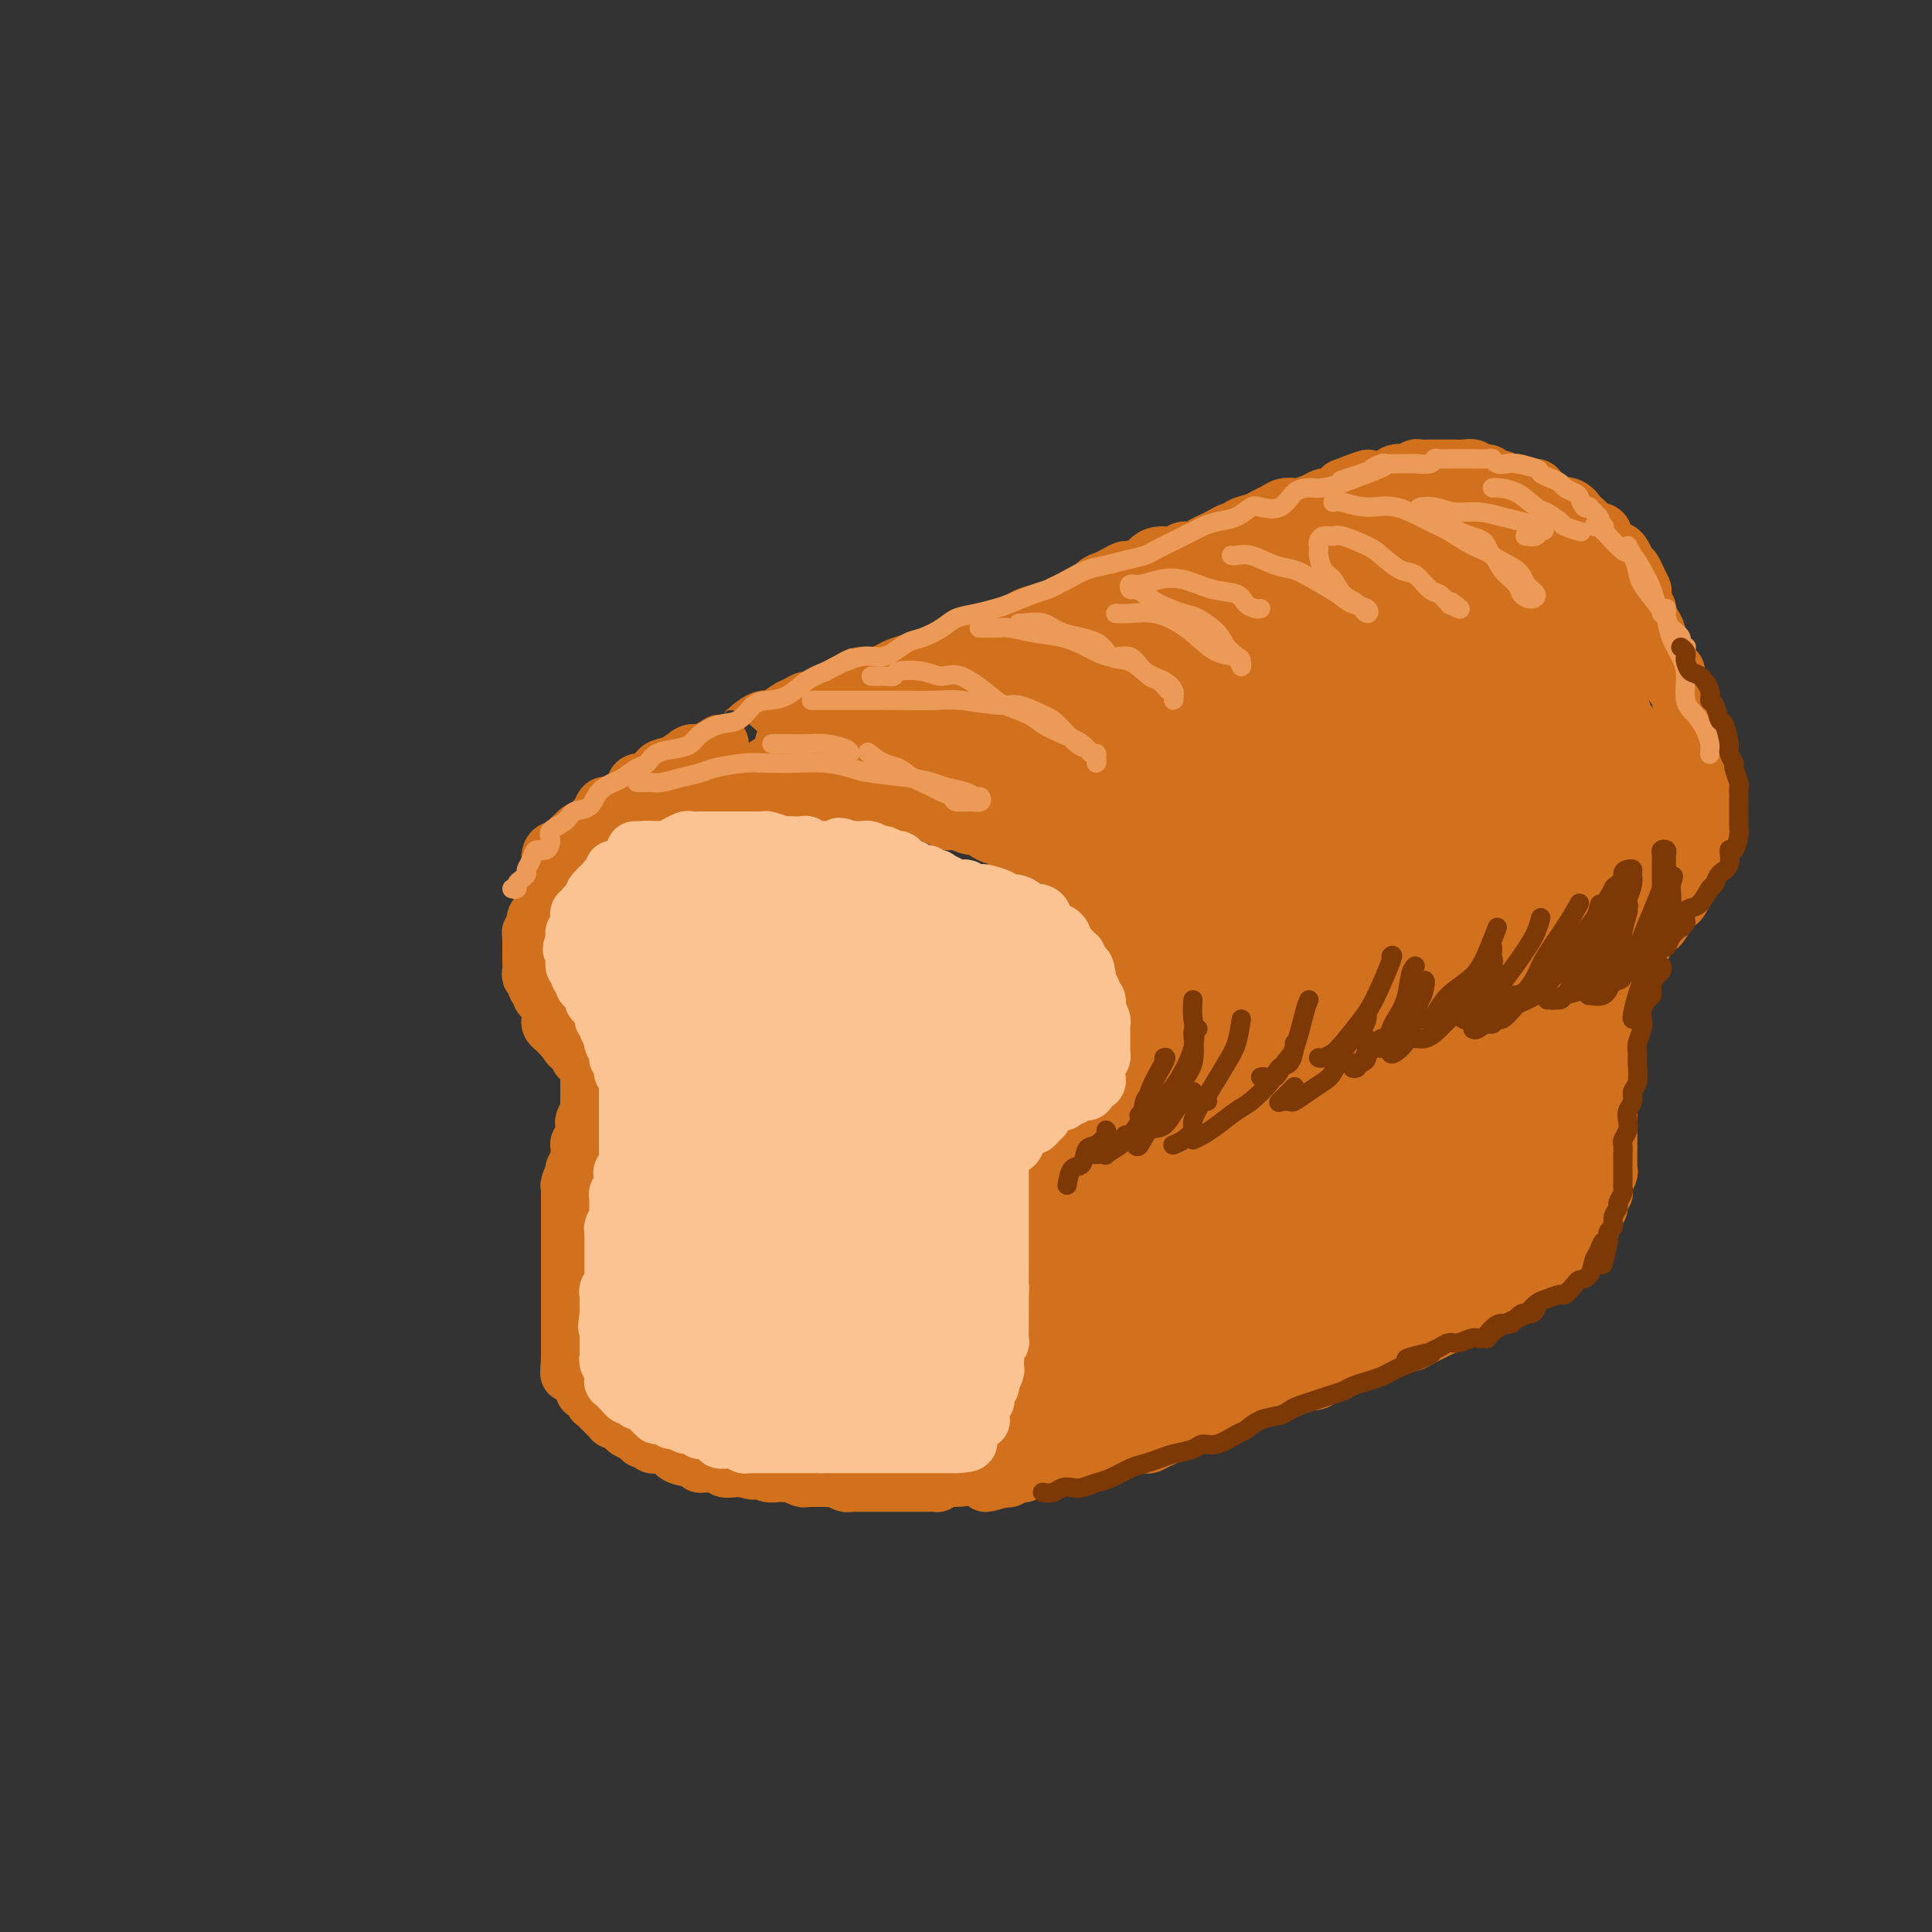<svg viewBox='0 0 400 400' version='1.1' xmlns='http://www.w3.org/2000/svg' xmlns:xlink='http://www.w3.org/1999/xlink'><rect x="0" y="0" width="400" height="400" fill="#333333" stroke="none"/><g fill='none' stroke='rgb(210,113,29)' stroke-width='12' stroke-linecap='round' stroke-linejoin='round'><path d='M166,174c-0.025,-0.423 -0.049,-0.845 0,-1c0.049,-0.155 0.172,-0.041 0,0c-0.172,0.041 -0.637,0.011 -1,0c-0.363,-0.011 -0.622,-0.003 -1,0c-0.378,0.003 -0.875,0.002 -1,0c-0.125,-0.002 0.121,-0.004 0,0c-0.121,0.004 -0.610,0.015 -1,0c-0.390,-0.015 -0.681,-0.056 -1,0c-0.319,0.056 -0.668,0.207 -1,0c-0.332,-0.207 -0.649,-0.773 -1,-1c-0.351,-0.227 -0.737,-0.113 -1,0c-0.263,0.113 -0.403,0.227 -1,0c-0.597,-0.227 -1.650,-0.793 -2,-1c-0.350,-0.207 0.004,-0.054 0,0c-0.004,0.054 -0.367,0.011 -1,0c-0.633,-0.011 -1.535,0.011 -2,0c-0.465,-0.011 -0.493,-0.054 -1,0c-0.507,0.054 -1.494,0.207 -2,0c-0.506,-0.207 -0.531,-0.774 -1,-1c-0.469,-0.226 -1.384,-0.112 -2,0c-0.616,0.112 -0.935,0.223 -1,0c-0.065,-0.223 0.124,-0.778 0,-1c-0.124,-0.222 -0.562,-0.111 -1,0'/><path d='M144,169c-3.804,-0.769 -2.315,-0.192 -2,0c0.315,0.192 -0.545,-0.001 -1,0c-0.455,0.001 -0.503,0.196 -1,0c-0.497,-0.196 -1.441,-0.784 -2,-1c-0.559,-0.216 -0.732,-0.058 -1,0c-0.268,0.058 -0.630,0.018 -1,0c-0.370,-0.018 -0.747,-0.015 -1,0c-0.253,0.015 -0.381,0.041 -1,0c-0.619,-0.041 -1.728,-0.151 -2,0c-0.272,0.151 0.292,0.561 0,1c-0.292,0.439 -1.442,0.905 -2,1c-0.558,0.095 -0.526,-0.181 -1,0c-0.474,0.181 -1.455,0.819 -2,1c-0.545,0.181 -0.653,-0.093 -1,0c-0.347,0.093 -0.932,0.554 -1,1c-0.068,0.446 0.381,0.876 0,1c-0.381,0.124 -1.593,-0.059 -2,0c-0.407,0.059 -0.008,0.358 0,1c0.008,0.642 -0.375,1.625 -1,2c-0.625,0.375 -1.491,0.142 -2,0c-0.509,-0.142 -0.660,-0.192 -1,0c-0.340,0.192 -0.869,0.628 -1,1c-0.131,0.372 0.137,0.681 0,1c-0.137,0.319 -0.678,0.649 -1,1c-0.322,0.351 -0.426,0.724 -1,1c-0.574,0.276 -1.617,0.455 -2,1c-0.383,0.545 -0.105,1.455 0,2c0.105,0.545 0.039,0.723 0,1c-0.039,0.277 -0.049,0.651 0,1c0.049,0.349 0.157,0.671 0,1c-0.157,0.329 -0.578,0.664 -1,1'/><path d='M113,187c-0.863,1.654 -0.021,0.289 0,0c0.021,-0.289 -0.778,0.500 -1,1c-0.222,0.500 0.133,0.712 0,1c-0.133,0.288 -0.754,0.651 -1,1c-0.246,0.349 -0.119,0.684 0,1c0.119,0.316 0.228,0.613 0,1c-0.228,0.387 -0.793,0.863 -1,1c-0.207,0.137 -0.055,-0.064 0,0c0.055,0.064 0.015,0.395 0,1c-0.015,0.605 -0.004,1.485 0,2c0.004,0.515 0.001,0.666 0,1c-0.001,0.334 -0.001,0.850 0,1c0.001,0.150 0.004,-0.067 0,0c-0.004,0.067 -0.016,0.417 0,1c0.016,0.583 0.061,1.399 0,2c-0.061,0.601 -0.228,0.987 0,1c0.228,0.013 0.850,-0.346 1,0c0.150,0.346 -0.171,1.398 0,2c0.171,0.602 0.834,0.753 1,1c0.166,0.247 -0.166,0.591 0,1c0.166,0.409 0.829,0.883 1,1c0.171,0.117 -0.150,-0.123 0,0c0.150,0.123 0.771,0.610 1,1c0.229,0.390 0.064,0.682 0,1c-0.064,0.318 -0.029,0.662 0,1c0.029,0.338 0.050,0.669 0,1c-0.050,0.331 -0.171,0.663 0,1c0.171,0.337 0.633,0.678 1,1c0.367,0.322 0.637,0.625 1,1c0.363,0.375 0.818,0.821 1,1c0.182,0.179 0.091,0.089 0,0'/><path d='M117,215c1.327,2.255 1.144,1.391 1,1c-0.144,-0.391 -0.250,-0.311 0,0c0.250,0.311 0.855,0.853 1,1c0.145,0.147 -0.171,-0.100 0,0c0.171,0.100 0.829,0.548 1,1c0.171,0.452 -0.147,0.909 0,1c0.147,0.091 0.757,-0.183 1,0c0.243,0.183 0.118,0.822 0,1c-0.118,0.178 -0.228,-0.106 0,0c0.228,0.106 0.793,0.602 1,1c0.207,0.398 0.055,0.698 0,1c-0.055,0.302 -0.015,0.604 0,1c0.015,0.396 0.004,0.884 0,1c-0.004,0.116 -0.001,-0.142 0,0c0.001,0.142 -0.000,0.682 0,1c0.000,0.318 0.001,0.413 0,1c-0.001,0.587 -0.004,1.667 0,2c0.004,0.333 0.015,-0.079 0,0c-0.015,0.079 -0.057,0.650 0,1c0.057,0.350 0.211,0.479 0,1c-0.211,0.521 -0.788,1.436 -1,2c-0.212,0.564 -0.061,0.779 0,1c0.061,0.221 0.030,0.450 0,1c-0.030,0.550 -0.061,1.422 0,2c0.061,0.578 0.213,0.860 0,1c-0.213,0.140 -0.793,0.136 -1,0c-0.207,-0.136 -0.042,-0.404 0,0c0.042,0.404 -0.040,1.479 0,2c0.040,0.521 0.203,0.486 0,1c-0.203,0.514 -0.772,1.575 -1,2c-0.228,0.425 -0.114,0.212 0,0'/><path d='M119,242c-0.403,3.210 0.088,1.237 0,1c-0.088,-0.237 -0.756,1.264 -1,2c-0.244,0.736 -0.065,0.708 0,1c0.065,0.292 0.018,0.904 0,1c-0.018,0.096 -0.005,-0.322 0,0c0.005,0.322 0.001,1.386 0,2c-0.001,0.614 -0.000,0.779 0,1c0.000,0.221 0.000,0.498 0,1c-0.000,0.502 -0.000,1.230 0,2c0.000,0.770 0.000,1.582 0,2c-0.000,0.418 -0.000,0.444 0,1c0.000,0.556 0.000,1.644 0,2c-0.000,0.356 -0.000,-0.021 0,0c0.000,0.021 0.000,0.438 0,1c-0.000,0.562 -0.000,1.267 0,2c0.000,0.733 0.000,1.493 0,2c-0.000,0.507 -0.000,0.761 0,1c0.000,0.239 0.000,0.463 0,1c-0.000,0.537 -0.000,1.387 0,2c0.000,0.613 0.000,0.989 0,1c-0.000,0.011 -0.000,-0.344 0,0c0.000,0.344 0.000,1.387 0,2c-0.000,0.613 -0.000,0.798 0,1c0.000,0.202 0.000,0.423 0,1c-0.000,0.577 -0.000,1.512 0,2c0.000,0.488 0.000,0.530 0,1c0.000,0.470 -0.000,1.369 0,2c0.000,0.631 0.000,0.994 0,1c0.000,0.006 -0.000,-0.344 0,0c0.000,0.344 0.000,1.384 0,2c0.000,0.616 0.000,0.808 0,1'/><path d='M118,281c-0.204,6.173 -0.213,2.107 0,1c0.213,-1.107 0.648,0.745 1,2c0.352,1.255 0.620,1.913 1,2c0.380,0.087 0.872,-0.398 1,0c0.128,0.398 -0.106,1.679 0,2c0.106,0.321 0.553,-0.317 1,0c0.447,0.317 0.893,1.590 1,2c0.107,0.410 -0.125,-0.044 0,0c0.125,0.044 0.606,0.585 1,1c0.394,0.415 0.701,0.703 1,1c0.299,0.297 0.590,0.605 1,1c0.410,0.395 0.940,0.879 1,1c0.060,0.121 -0.349,-0.121 0,0c0.349,0.121 1.455,0.606 2,1c0.545,0.394 0.527,0.698 1,1c0.473,0.302 1.435,0.603 2,1c0.565,0.397 0.732,0.892 1,1c0.268,0.108 0.635,-0.169 1,0c0.365,0.169 0.726,0.784 1,1c0.274,0.216 0.461,0.032 1,0c0.539,-0.032 1.431,0.086 2,0c0.569,-0.086 0.816,-0.377 1,0c0.184,0.377 0.304,1.422 1,2c0.696,0.578 1.969,0.690 3,1c1.031,0.310 1.819,0.819 2,1c0.181,0.181 -0.247,0.034 0,0c0.247,-0.034 1.168,0.043 2,0c0.832,-0.043 1.573,-0.207 2,0c0.427,0.207 0.538,0.787 1,1c0.462,0.213 1.275,0.061 2,0c0.725,-0.061 1.363,-0.030 2,0'/><path d='M154,304c3.380,0.945 1.329,0.306 1,0c-0.329,-0.306 1.063,-0.279 2,0c0.937,0.279 1.421,0.811 2,1c0.579,0.189 1.255,0.037 2,0c0.745,-0.037 1.560,0.043 2,0c0.440,-0.043 0.507,-0.208 1,0c0.493,0.208 1.414,0.788 2,1c0.586,0.212 0.839,0.056 1,0c0.161,-0.056 0.232,-0.011 1,0c0.768,0.011 2.233,-0.011 3,0c0.767,0.011 0.834,0.056 1,0c0.166,-0.056 0.429,-0.211 1,0c0.571,0.211 1.448,0.789 2,1c0.552,0.211 0.778,0.057 1,0c0.222,-0.057 0.440,-0.015 1,0c0.560,0.015 1.463,0.004 2,0c0.537,-0.004 0.707,-0.001 1,0c0.293,0.001 0.708,0.000 1,0c0.292,-0.000 0.459,-0.000 1,0c0.541,0.000 1.454,0.000 2,0c0.546,-0.000 0.724,-0.000 1,0c0.276,0.000 0.651,0.000 1,0c0.349,-0.000 0.671,-0.000 1,0c0.329,0.000 0.664,0.000 1,0c0.336,-0.000 0.672,-0.000 1,0c0.328,0.000 0.647,0.001 1,0c0.353,-0.001 0.741,-0.003 1,0c0.259,0.003 0.389,0.011 1,0c0.611,-0.011 1.703,-0.041 2,0c0.297,0.041 -0.201,0.155 0,0c0.201,-0.155 1.100,-0.577 2,-1'/><path d='M196,306c6.676,0.065 2.366,-0.771 1,-1c-1.366,-0.229 0.211,0.150 1,0c0.789,-0.150 0.790,-0.828 1,-1c0.210,-0.172 0.629,0.161 1,0c0.371,-0.161 0.696,-0.816 1,-1c0.304,-0.184 0.589,0.104 1,0c0.411,-0.104 0.950,-0.602 1,-1c0.050,-0.398 -0.389,-0.698 0,-1c0.389,-0.302 1.607,-0.606 2,-1c0.393,-0.394 -0.038,-0.878 0,-1c0.038,-0.122 0.545,0.117 1,0c0.455,-0.117 0.857,-0.591 1,-1c0.143,-0.409 0.027,-0.754 0,-1c-0.027,-0.246 0.035,-0.394 0,-1c-0.035,-0.606 -0.168,-1.672 0,-2c0.168,-0.328 0.636,0.081 1,0c0.364,-0.081 0.623,-0.652 1,-1c0.377,-0.348 0.872,-0.475 1,-1c0.128,-0.525 -0.109,-1.450 0,-2c0.109,-0.550 0.565,-0.724 1,-1c0.435,-0.276 0.848,-0.654 1,-1c0.152,-0.346 0.045,-0.660 0,-1c-0.045,-0.340 -0.026,-0.706 0,-1c0.026,-0.294 0.058,-0.516 0,-1c-0.058,-0.484 -0.208,-1.230 0,-2c0.208,-0.770 0.774,-1.564 1,-2c0.226,-0.436 0.113,-0.515 0,-1c-0.113,-0.485 -0.226,-1.378 0,-2c0.226,-0.622 0.792,-0.975 1,-1c0.208,-0.025 0.060,0.279 0,0c-0.060,-0.279 -0.030,-1.139 0,-2'/><path d='M214,275c1.083,-3.959 0.289,-2.357 0,-2c-0.289,0.357 -0.074,-0.529 0,-1c0.074,-0.471 0.006,-0.525 0,-1c-0.006,-0.475 0.051,-1.370 0,-2c-0.051,-0.630 -0.210,-0.993 0,-1c0.210,-0.007 0.787,0.342 1,0c0.213,-0.342 0.061,-1.377 0,-2c-0.061,-0.623 -0.030,-0.835 0,-1c0.030,-0.165 0.061,-0.282 0,-1c-0.061,-0.718 -0.212,-2.038 0,-3c0.212,-0.962 0.789,-1.567 1,-2c0.211,-0.433 0.057,-0.693 0,-1c-0.057,-0.307 -0.015,-0.662 0,-1c0.015,-0.338 0.004,-0.659 0,-1c-0.004,-0.341 -0.001,-0.702 0,-1c0.001,-0.298 0.000,-0.531 0,-1c-0.000,-0.469 -0.000,-1.172 0,-2c0.000,-0.828 0.000,-1.780 0,-2c-0.000,-0.220 -0.000,0.292 0,0c0.000,-0.292 0.000,-1.388 0,-2c-0.000,-0.612 -0.000,-0.740 0,-1c0.000,-0.260 0.000,-0.651 0,-1c-0.000,-0.349 -0.000,-0.657 0,-1c0.000,-0.343 0.000,-0.721 0,-1c-0.000,-0.279 -0.000,-0.461 0,-1c0.000,-0.539 0.000,-1.437 0,-2c-0.000,-0.563 -0.000,-0.792 0,-1c0.000,-0.208 0.000,-0.396 0,-1c-0.000,-0.604 -0.000,-1.624 0,-2c0.000,-0.376 0.000,-0.107 0,0c-0.000,0.107 -0.000,0.054 0,0'/><path d='M216,237c0.311,-6.117 0.087,-2.409 0,-1c-0.087,1.409 -0.038,0.517 0,0c0.038,-0.517 0.066,-0.661 0,-1c-0.066,-0.339 -0.225,-0.874 0,-1c0.225,-0.126 0.834,0.158 1,0c0.166,-0.158 -0.111,-0.759 0,-1c0.111,-0.241 0.611,-0.121 1,0c0.389,0.121 0.668,0.244 1,0c0.332,-0.244 0.719,-0.854 1,-1c0.281,-0.146 0.456,0.172 1,0c0.544,-0.172 1.455,-0.833 2,-1c0.545,-0.167 0.723,0.162 1,0c0.277,-0.162 0.651,-0.814 1,-1c0.349,-0.186 0.671,0.094 1,0c0.329,-0.094 0.666,-0.561 1,-1c0.334,-0.439 0.667,-0.849 1,-1c0.333,-0.151 0.666,-0.045 1,0c0.334,0.045 0.668,0.027 1,0c0.332,-0.027 0.662,-0.063 1,0c0.338,0.063 0.683,0.224 1,0c0.317,-0.224 0.606,-0.834 1,-1c0.394,-0.166 0.893,0.113 1,0c0.107,-0.113 -0.178,-0.618 0,-1c0.178,-0.382 0.818,-0.641 1,-1c0.182,-0.359 -0.095,-0.817 0,-1c0.095,-0.183 0.561,-0.090 1,0c0.439,0.090 0.853,0.179 1,0c0.147,-0.179 0.029,-0.625 0,-1c-0.029,-0.375 0.031,-0.678 0,-1c-0.031,-0.322 -0.152,-0.663 0,-1c0.152,-0.337 0.576,-0.668 1,-1'/><path d='M238,220c0.619,-1.019 0.166,-0.067 0,0c-0.166,0.067 -0.044,-0.750 0,-1c0.044,-0.250 0.012,0.069 0,0c-0.012,-0.069 -0.003,-0.524 0,-1c0.003,-0.476 0.001,-0.971 0,-1c-0.001,-0.029 -0.000,0.410 0,0c0.000,-0.410 0.000,-1.668 0,-2c-0.000,-0.332 -0.000,0.263 0,0c0.000,-0.263 0.000,-1.384 0,-2c-0.000,-0.616 0.000,-0.728 0,-1c-0.000,-0.272 -0.000,-0.703 0,-1c0.000,-0.297 0.000,-0.460 0,-1c-0.000,-0.540 -0.000,-1.458 0,-2c0.000,-0.542 0.001,-0.708 0,-1c-0.001,-0.292 -0.004,-0.708 0,-1c0.004,-0.292 0.015,-0.458 0,-1c-0.015,-0.542 -0.056,-1.458 0,-2c0.056,-0.542 0.208,-0.708 0,-1c-0.208,-0.292 -0.776,-0.708 -1,-1c-0.224,-0.292 -0.102,-0.458 0,-1c0.102,-0.542 0.186,-1.460 0,-2c-0.186,-0.540 -0.642,-0.704 -1,-1c-0.358,-0.296 -0.620,-0.726 -1,-1c-0.380,-0.274 -0.879,-0.392 -1,-1c-0.121,-0.608 0.136,-1.707 0,-2c-0.136,-0.293 -0.666,0.220 -1,0c-0.334,-0.220 -0.471,-1.172 -1,-2c-0.529,-0.828 -1.451,-1.531 -2,-2c-0.549,-0.469 -0.725,-0.703 -1,-1c-0.275,-0.297 -0.650,-0.656 -1,-1c-0.350,-0.344 -0.675,-0.672 -1,-1'/><path d='M227,186c-1.882,-3.035 -1.085,-2.123 -1,-2c0.085,0.123 -0.540,-0.544 -1,-1c-0.460,-0.456 -0.756,-0.699 -1,-1c-0.244,-0.301 -0.437,-0.658 -1,-1c-0.563,-0.342 -1.495,-0.670 -2,-1c-0.505,-0.330 -0.582,-0.663 -1,-1c-0.418,-0.337 -1.177,-0.678 -2,-1c-0.823,-0.322 -1.711,-0.626 -2,-1c-0.289,-0.374 0.022,-0.817 0,-1c-0.022,-0.183 -0.377,-0.104 -1,0c-0.623,0.104 -1.515,0.234 -2,0c-0.485,-0.234 -0.563,-0.833 -1,-1c-0.437,-0.167 -1.234,0.096 -2,0c-0.766,-0.096 -1.500,-0.552 -2,-1c-0.500,-0.448 -0.766,-0.890 -1,-1c-0.234,-0.110 -0.436,0.110 -1,0c-0.564,-0.110 -1.489,-0.550 -2,-1c-0.511,-0.450 -0.609,-0.909 -1,-1c-0.391,-0.091 -1.074,0.187 -2,0c-0.926,-0.187 -2.096,-0.838 -3,-1c-0.904,-0.162 -1.541,0.167 -2,0c-0.459,-0.167 -0.739,-0.829 -1,-1c-0.261,-0.171 -0.503,0.150 -1,0c-0.497,-0.150 -1.250,-0.771 -2,-1c-0.750,-0.229 -1.496,-0.065 -2,0c-0.504,0.065 -0.764,0.031 -1,0c-0.236,-0.031 -0.447,-0.061 -1,0c-0.553,0.061 -1.447,0.212 -2,0c-0.553,-0.212 -0.764,-0.788 -1,-1c-0.236,-0.212 -0.496,-0.061 -1,0c-0.504,0.061 -1.252,0.030 -2,0'/><path d='M182,167c-4.268,-0.928 -2.437,-0.249 -2,0c0.437,0.249 -0.521,0.067 -1,0c-0.479,-0.067 -0.478,-0.018 -1,0c-0.522,0.018 -1.565,0.005 -2,0c-0.435,-0.005 -0.262,-0.001 0,0c0.262,0.001 0.613,0.000 0,0c-0.613,-0.000 -2.192,-0.000 -3,0c-0.808,0.000 -0.846,0.000 -1,0c-0.154,-0.000 -0.422,-0.000 -1,0c-0.578,0.000 -1.464,0.000 -2,0c-0.536,-0.000 -0.721,-0.000 -1,0c-0.279,0.000 -0.652,0.000 -1,0c-0.348,-0.000 -0.671,-0.000 -1,0c-0.329,0.000 -0.665,0.000 -1,0c-0.335,-0.000 -0.671,-0.000 -1,0c-0.329,0.000 -0.652,0.000 -1,0c-0.348,-0.000 -0.722,-0.000 -1,0c-0.278,0.000 -0.460,0.000 -1,0c-0.540,-0.000 -1.436,-0.000 -2,0c-0.564,0.000 -0.795,0.000 -1,0c-0.205,-0.000 -0.384,-0.000 -1,0c-0.616,0.000 -1.670,0.000 -2,0c-0.330,-0.000 0.063,-0.000 0,0c-0.063,0.000 -0.581,0.000 -1,0c-0.419,0.000 -0.738,-0.000 -1,0c-0.262,0.000 -0.465,-0.000 -1,0c-0.535,0.000 -1.400,-0.000 -2,0c-0.600,0.000 -0.934,-0.000 -1,0c-0.066,0.000 0.136,-0.000 0,0c-0.136,0.000 -0.610,-0.000 -1,0c-0.390,0.000 -0.695,0.000 -1,0'/><path d='M147,167c-5.577,0.000 -2.019,0.001 -1,0c1.019,-0.001 -0.500,-0.004 -1,0c-0.500,0.004 0.021,0.015 0,0c-0.021,-0.015 -0.584,-0.057 -1,0c-0.416,0.057 -0.686,0.211 -1,0c-0.314,-0.211 -0.672,-0.789 -1,-1c-0.328,-0.211 -0.627,-0.057 -1,0c-0.373,0.057 -0.821,0.016 -1,0c-0.179,-0.016 -0.090,-0.008 0,0'/><path d='M114,179c-0.004,-0.444 -0.008,-0.888 0,-1c0.008,-0.112 0.030,0.107 0,0c-0.030,-0.107 -0.110,-0.539 0,-1c0.110,-0.461 0.410,-0.950 1,-1c0.590,-0.050 1.471,0.337 2,0c0.529,-0.337 0.705,-1.400 1,-2c0.295,-0.600 0.709,-0.737 1,-1c0.291,-0.263 0.459,-0.652 1,-1c0.541,-0.348 1.454,-0.654 2,-1c0.546,-0.346 0.724,-0.733 1,-1c0.276,-0.267 0.649,-0.414 1,-1c0.351,-0.586 0.680,-1.613 1,-2c0.320,-0.387 0.633,-0.136 1,0c0.367,0.136 0.789,0.156 1,0c0.211,-0.156 0.209,-0.490 1,-1c0.791,-0.510 2.373,-1.197 3,-2c0.627,-0.803 0.299,-1.721 1,-2c0.701,-0.279 2.431,0.081 3,0c0.569,-0.081 -0.023,-0.604 0,-1c0.023,-0.396 0.662,-0.665 1,-1c0.338,-0.335 0.375,-0.736 1,-1c0.625,-0.264 1.838,-0.390 3,-1c1.162,-0.610 2.274,-1.703 3,-2c0.726,-0.297 1.064,0.201 2,0c0.936,-0.201 2.468,-1.100 4,-2'/><path d='M149,154c3.988,-2.184 1.960,-1.144 2,-1c0.040,0.144 2.150,-0.609 3,-1c0.850,-0.391 0.440,-0.419 1,-1c0.560,-0.581 2.090,-1.715 3,-2c0.910,-0.285 1.202,0.278 2,0c0.798,-0.278 2.103,-1.397 3,-2c0.897,-0.603 1.386,-0.690 2,-1c0.614,-0.310 1.354,-0.842 2,-1c0.646,-0.158 1.198,0.059 2,0c0.802,-0.059 1.856,-0.393 3,-1c1.144,-0.607 2.379,-1.486 3,-2c0.621,-0.514 0.627,-0.663 1,-1c0.373,-0.337 1.114,-0.864 2,-1c0.886,-0.136 1.918,0.117 3,0c1.082,-0.117 2.215,-0.606 3,-1c0.785,-0.394 1.222,-0.693 2,-1c0.778,-0.307 1.898,-0.621 3,-1c1.102,-0.379 2.186,-0.822 3,-1c0.814,-0.178 1.357,-0.089 2,0c0.643,0.089 1.385,0.179 2,0c0.615,-0.179 1.104,-0.625 2,-1c0.896,-0.375 2.197,-0.677 3,-1c0.803,-0.323 1.106,-0.667 2,-1c0.894,-0.333 2.380,-0.653 3,-1c0.620,-0.347 0.374,-0.719 1,-1c0.626,-0.281 2.126,-0.471 3,-1c0.874,-0.529 1.124,-1.399 2,-2c0.876,-0.601 2.379,-0.934 3,-1c0.621,-0.066 0.359,0.136 1,0c0.641,-0.136 2.183,-0.610 3,-1c0.817,-0.390 0.908,-0.695 1,-1'/><path d='M220,125c11.855,-4.968 5.991,-2.889 4,-2c-1.991,0.889 -0.109,0.588 1,0c1.109,-0.588 1.447,-1.463 2,-2c0.553,-0.537 1.322,-0.735 2,-1c0.678,-0.265 1.266,-0.595 2,-1c0.734,-0.405 1.613,-0.883 2,-1c0.387,-0.117 0.281,0.127 1,0c0.719,-0.127 2.261,-0.627 3,-1c0.739,-0.373 0.673,-0.621 1,-1c0.327,-0.379 1.046,-0.889 2,-1c0.954,-0.111 2.142,0.177 3,0c0.858,-0.177 1.384,-0.821 2,-1c0.616,-0.179 1.320,0.106 2,0c0.680,-0.106 1.334,-0.602 2,-1c0.666,-0.398 1.342,-0.698 2,-1c0.658,-0.302 1.296,-0.606 2,-1c0.704,-0.394 1.473,-0.879 2,-1c0.527,-0.121 0.813,0.123 1,0c0.187,-0.123 0.276,-0.611 1,-1c0.724,-0.389 2.082,-0.679 3,-1c0.918,-0.321 1.396,-0.674 2,-1c0.604,-0.326 1.334,-0.626 2,-1c0.666,-0.374 1.268,-0.822 2,-1c0.732,-0.178 1.596,-0.085 2,0c0.404,0.085 0.349,0.164 1,0c0.651,-0.164 2.006,-0.569 3,-1c0.994,-0.431 1.625,-0.886 2,-1c0.375,-0.114 0.492,0.114 1,0c0.508,-0.114 1.406,-0.569 2,-1c0.594,-0.431 0.884,-0.837 1,-1c0.116,-0.163 0.058,-0.081 0,0'/><path d='M278,101c9.391,-3.730 3.868,-1.056 2,0c-1.868,1.056 -0.080,0.494 1,0c1.080,-0.494 1.453,-0.921 2,-1c0.547,-0.079 1.268,0.189 2,0c0.732,-0.189 1.473,-0.834 2,-1c0.527,-0.166 0.838,0.148 1,0c0.162,-0.148 0.175,-0.758 1,-1c0.825,-0.242 2.464,-0.118 3,0c0.536,0.118 -0.029,0.228 0,0c0.029,-0.228 0.652,-0.793 1,-1c0.348,-0.207 0.422,-0.055 1,0c0.578,0.055 1.660,0.015 2,0c0.340,-0.015 -0.064,-0.004 0,0c0.064,0.004 0.594,0.001 1,0c0.406,-0.001 0.689,0.000 1,0c0.311,-0.000 0.651,-0.001 1,0c0.349,0.001 0.708,0.004 1,0c0.292,-0.004 0.516,-0.016 1,0c0.484,0.016 1.230,0.061 2,0c0.770,-0.061 1.566,-0.228 2,0c0.434,0.228 0.505,0.850 1,1c0.495,0.150 1.415,-0.171 2,0c0.585,0.171 0.837,0.834 1,1c0.163,0.166 0.237,-0.167 1,0c0.763,0.167 2.214,0.832 3,1c0.786,0.168 0.906,-0.163 1,0c0.094,0.163 0.163,0.820 1,1c0.837,0.180 2.441,-0.117 3,0c0.559,0.117 0.074,0.647 0,1c-0.074,0.353 0.265,0.529 1,1c0.735,0.471 1.868,1.235 3,2'/><path d='M322,105c3.068,1.263 1.237,0.419 1,0c-0.237,-0.419 1.120,-0.414 2,0c0.880,0.414 1.284,1.237 2,2c0.716,0.763 1.745,1.465 2,2c0.255,0.535 -0.265,0.904 0,1c0.265,0.096 1.314,-0.080 2,0c0.686,0.080 1.010,0.416 1,1c-0.010,0.584 -0.354,1.417 0,2c0.354,0.583 1.404,0.915 2,1c0.596,0.085 0.737,-0.077 1,0c0.263,0.077 0.649,0.392 1,1c0.351,0.608 0.669,1.510 1,2c0.331,0.490 0.676,0.569 1,1c0.324,0.431 0.627,1.215 1,2c0.373,0.785 0.817,1.572 1,2c0.183,0.428 0.104,0.499 0,1c-0.104,0.501 -0.234,1.434 0,2c0.234,0.566 0.832,0.767 1,1c0.168,0.233 -0.096,0.499 0,1c0.096,0.501 0.551,1.236 1,2c0.449,0.764 0.894,1.556 1,2c0.106,0.444 -0.125,0.539 0,1c0.125,0.461 0.607,1.289 1,2c0.393,0.711 0.698,1.307 1,2c0.302,0.693 0.602,1.485 1,2c0.398,0.515 0.895,0.754 1,1c0.105,0.246 -0.182,0.500 0,1c0.182,0.500 0.832,1.248 1,2c0.168,0.752 -0.147,1.510 0,2c0.147,0.490 0.756,0.711 1,1c0.244,0.289 0.122,0.644 0,1'/><path d='M349,146c1.547,4.380 0.415,2.329 0,2c-0.415,-0.329 -0.111,1.064 0,2c0.111,0.936 0.030,1.416 0,2c-0.030,0.584 -0.008,1.272 0,2c0.008,0.728 0.002,1.494 0,2c-0.002,0.506 -0.001,0.751 0,1c0.001,0.249 0.000,0.503 0,1c-0.000,0.497 -0.000,1.237 0,2c0.000,0.763 0.000,1.547 0,2c-0.000,0.453 -0.000,0.573 0,1c0.000,0.427 0.001,1.161 0,2c-0.001,0.839 -0.003,1.782 0,2c0.003,0.218 0.012,-0.288 0,0c-0.012,0.288 -0.046,1.371 0,2c0.046,0.629 0.171,0.803 0,1c-0.171,0.197 -0.637,0.416 -1,1c-0.363,0.584 -0.622,1.531 -1,2c-0.378,0.469 -0.875,0.458 -1,1c-0.125,0.542 0.121,1.637 0,2c-0.121,0.363 -0.609,-0.006 -1,0c-0.391,0.006 -0.683,0.387 -1,1c-0.317,0.613 -0.658,1.460 -1,2c-0.342,0.540 -0.684,0.775 -1,1c-0.316,0.225 -0.605,0.442 -1,1c-0.395,0.558 -0.897,1.459 -1,2c-0.103,0.541 0.194,0.723 0,1c-0.194,0.277 -0.878,0.649 -1,1c-0.122,0.351 0.318,0.682 0,1c-0.318,0.318 -1.393,0.624 -2,1c-0.607,0.376 -0.745,0.822 -1,1c-0.255,0.178 -0.628,0.089 -1,0'/><path d='M335,188c-2.268,3.024 -0.937,1.583 -1,1c-0.063,-0.583 -1.521,-0.310 -2,0c-0.479,0.310 0.022,0.657 0,1c-0.022,0.343 -0.566,0.683 -1,1c-0.434,0.317 -0.759,0.611 -1,1c-0.241,0.389 -0.397,0.873 -1,1c-0.603,0.127 -1.653,-0.102 -2,0c-0.347,0.102 0.009,0.535 0,1c-0.009,0.465 -0.384,0.961 -1,1c-0.616,0.039 -1.473,-0.379 -2,0c-0.527,0.379 -0.723,1.555 -1,2c-0.277,0.445 -0.635,0.161 -1,0c-0.365,-0.161 -0.738,-0.198 -1,0c-0.262,0.198 -0.413,0.630 -1,1c-0.587,0.370 -1.609,0.676 -2,1c-0.391,0.324 -0.151,0.664 0,1c0.151,0.336 0.212,0.667 0,1c-0.212,0.333 -0.697,0.666 -1,1c-0.303,0.334 -0.424,0.667 -1,1c-0.576,0.333 -1.607,0.666 -2,1c-0.393,0.334 -0.146,0.671 0,1c0.146,0.329 0.193,0.651 0,1c-0.193,0.349 -0.625,0.726 -1,1c-0.375,0.274 -0.693,0.443 -1,1c-0.307,0.557 -0.604,1.500 -1,2c-0.396,0.500 -0.891,0.557 -1,1c-0.109,0.443 0.167,1.271 0,2c-0.167,0.729 -0.777,1.360 -1,2c-0.223,0.640 -0.060,1.288 0,2c0.060,0.712 0.017,1.489 0,2c-0.017,0.511 -0.009,0.755 0,1'/><path d='M309,220c-1.388,3.892 -0.358,3.122 0,3c0.358,-0.122 0.044,0.404 0,1c-0.044,0.596 0.180,1.263 0,2c-0.180,0.737 -0.765,1.543 -1,2c-0.235,0.457 -0.119,0.565 0,1c0.119,0.435 0.242,1.197 0,2c-0.242,0.803 -0.848,1.645 -1,2c-0.152,0.355 0.152,0.221 0,1c-0.152,0.779 -0.759,2.471 -1,3c-0.241,0.529 -0.118,-0.105 0,0c0.118,0.105 0.229,0.949 0,2c-0.229,1.051 -0.797,2.309 -1,3c-0.203,0.691 -0.040,0.814 0,1c0.040,0.186 -0.045,0.435 0,1c0.045,0.565 0.218,1.446 0,2c-0.218,0.554 -0.828,0.781 -1,1c-0.172,0.219 0.094,0.430 0,1c-0.094,0.570 -0.547,1.501 -1,2c-0.453,0.499 -0.905,0.568 -1,1c-0.095,0.432 0.167,1.229 0,2c-0.167,0.771 -0.762,1.516 -1,2c-0.238,0.484 -0.119,0.707 0,1c0.119,0.293 0.238,0.655 0,1c-0.238,0.345 -0.835,0.674 -1,1c-0.165,0.326 0.100,0.651 0,1c-0.100,0.349 -0.566,0.723 -1,1c-0.434,0.277 -0.837,0.455 -1,1c-0.163,0.545 -0.085,1.455 0,2c0.085,0.545 0.177,0.724 0,1c-0.177,0.276 -0.622,0.650 -1,1c-0.378,0.350 -0.689,0.675 -1,1'/><path d='M296,266c-1.591,3.543 -1.069,2.402 -1,2c0.069,-0.402 -0.314,-0.065 -1,0c-0.686,0.065 -1.676,-0.141 -2,0c-0.324,0.141 0.019,0.630 0,1c-0.019,0.370 -0.401,0.621 -1,1c-0.599,0.379 -1.415,0.886 -2,1c-0.585,0.114 -0.940,-0.165 -1,0c-0.060,0.165 0.176,0.775 0,1c-0.176,0.225 -0.765,0.064 -1,0c-0.235,-0.064 -0.118,-0.032 0,0'/><path d='M341,131c-0.006,0.457 -0.012,0.914 0,1c0.012,0.086 0.041,-0.198 0,0c-0.041,0.198 -0.151,0.878 0,1c0.151,0.122 0.565,-0.315 1,0c0.435,0.315 0.891,1.380 1,2c0.109,0.620 -0.131,0.794 0,1c0.131,0.206 0.631,0.444 1,1c0.369,0.556 0.606,1.431 1,2c0.394,0.569 0.947,0.833 1,1c0.053,0.167 -0.392,0.237 0,1c0.392,0.763 1.621,2.217 2,3c0.379,0.783 -0.093,0.894 0,1c0.093,0.106 0.749,0.207 1,1c0.251,0.793 0.096,2.277 0,3c-0.096,0.723 -0.132,0.683 0,1c0.132,0.317 0.431,0.991 1,2c0.569,1.009 1.406,2.354 2,3c0.594,0.646 0.944,0.592 1,1c0.056,0.408 -0.181,1.278 0,2c0.181,0.722 0.781,1.298 1,2c0.219,0.702 0.059,1.532 0,2c-0.059,0.468 -0.016,0.576 0,1c0.016,0.424 0.004,1.164 0,2c-0.004,0.836 -0.001,1.767 0,2c0.001,0.233 0.000,-0.233 0,0c-0.000,0.233 -0.000,1.165 0,2c0.000,0.835 0.000,1.574 0,2c-0.000,0.426 -0.000,0.538 0,1c0.000,0.462 0.000,1.275 0,2c-0.000,0.725 -0.000,1.363 0,2'/><path d='M354,176c-0.311,2.677 -1.590,0.370 -2,0c-0.410,-0.370 0.048,1.196 0,2c-0.048,0.804 -0.600,0.844 -1,1c-0.400,0.156 -0.646,0.427 -1,1c-0.354,0.573 -0.814,1.449 -1,2c-0.186,0.551 -0.096,0.778 0,1c0.096,0.222 0.198,0.440 0,1c-0.198,0.560 -0.697,1.463 -1,2c-0.303,0.537 -0.409,0.707 -1,1c-0.591,0.293 -1.667,0.707 -2,1c-0.333,0.293 0.079,0.463 0,1c-0.079,0.537 -0.647,1.439 -1,2c-0.353,0.561 -0.491,0.780 -1,1c-0.509,0.220 -1.389,0.440 -2,1c-0.611,0.560 -0.951,1.458 -1,2c-0.049,0.542 0.194,0.726 0,1c-0.194,0.274 -0.827,0.636 -1,1c-0.173,0.364 0.112,0.730 0,1c-0.112,0.270 -0.623,0.443 -1,1c-0.377,0.557 -0.622,1.496 -1,2c-0.378,0.504 -0.890,0.572 -1,1c-0.110,0.428 0.181,1.217 0,2c-0.181,0.783 -0.833,1.561 -1,2c-0.167,0.439 0.151,0.541 0,1c-0.151,0.459 -0.772,1.277 -1,2c-0.228,0.723 -0.065,1.352 0,2c0.065,0.648 0.031,1.314 0,2c-0.031,0.686 -0.060,1.390 0,2c0.060,0.610 0.208,1.126 0,2c-0.208,0.874 -0.774,2.107 -1,3c-0.226,0.893 -0.113,1.447 0,2'/><path d='M333,222c-0.464,3.451 -0.124,2.080 0,2c0.124,-0.080 0.033,1.133 0,2c-0.033,0.867 -0.009,1.388 0,2c0.009,0.612 0.002,1.316 0,2c-0.002,0.684 -0.001,1.348 0,2c0.001,0.652 0.000,1.291 0,2c-0.000,0.709 -0.000,1.489 0,2c0.000,0.511 0.001,0.752 0,1c-0.001,0.248 -0.004,0.504 0,1c0.004,0.496 0.015,1.232 0,2c-0.015,0.768 -0.057,1.569 0,2c0.057,0.431 0.212,0.492 0,1c-0.212,0.508 -0.793,1.463 -1,2c-0.207,0.537 -0.041,0.655 0,1c0.041,0.345 -0.044,0.918 0,1c0.044,0.082 0.218,-0.326 0,0c-0.218,0.326 -0.827,1.386 -1,2c-0.173,0.614 0.090,0.780 0,1c-0.090,0.220 -0.531,0.493 -1,1c-0.469,0.507 -0.965,1.249 -1,2c-0.035,0.751 0.390,1.511 0,2c-0.390,0.489 -1.595,0.707 -2,1c-0.405,0.293 -0.009,0.660 0,1c0.009,0.340 -0.368,0.654 -1,1c-0.632,0.346 -1.518,0.722 -2,1c-0.482,0.278 -0.558,0.456 -1,1c-0.442,0.544 -1.248,1.455 -2,2c-0.752,0.545 -1.449,0.723 -2,1c-0.551,0.277 -0.956,0.651 -1,1c-0.044,0.349 0.273,0.671 0,1c-0.273,0.329 -1.137,0.664 -2,1'/><path d='M316,266c-2.622,3.096 -1.677,2.335 -2,2c-0.323,-0.335 -1.915,-0.244 -3,0c-1.085,0.244 -1.664,0.643 -2,1c-0.336,0.357 -0.428,0.673 -1,1c-0.572,0.327 -1.623,0.665 -2,1c-0.377,0.335 -0.079,0.667 -1,1c-0.921,0.333 -3.062,0.666 -4,1c-0.938,0.334 -0.674,0.668 -1,1c-0.326,0.332 -1.241,0.663 -2,1c-0.759,0.337 -1.362,0.682 -2,1c-0.638,0.318 -1.312,0.610 -2,1c-0.688,0.390 -1.392,0.879 -2,1c-0.608,0.121 -1.120,-0.127 -2,0c-0.880,0.127 -2.128,0.629 -3,1c-0.872,0.371 -1.369,0.610 -2,1c-0.631,0.390 -1.394,0.930 -2,1c-0.606,0.070 -1.053,-0.331 -2,0c-0.947,0.331 -2.394,1.394 -3,2c-0.606,0.606 -0.370,0.753 -1,1c-0.630,0.247 -2.126,0.592 -3,1c-0.874,0.408 -1.125,0.879 -2,1c-0.875,0.121 -2.374,-0.109 -3,0c-0.626,0.109 -0.380,0.555 -1,1c-0.620,0.445 -2.106,0.889 -3,1c-0.894,0.111 -1.195,-0.111 -2,0c-0.805,0.111 -2.113,0.555 -3,1c-0.887,0.445 -1.354,0.893 -2,1c-0.646,0.107 -1.472,-0.126 -2,0c-0.528,0.126 -0.757,0.611 -1,1c-0.243,0.389 -0.498,0.683 -1,1c-0.502,0.317 -1.251,0.659 -2,1'/><path d='M252,293c-10.242,4.415 -3.848,1.953 -2,1c1.848,-0.953 -0.852,-0.396 -2,0c-1.148,0.396 -0.744,0.631 -1,1c-0.256,0.369 -1.172,0.873 -2,1c-0.828,0.127 -1.568,-0.124 -2,0c-0.432,0.124 -0.557,0.622 -1,1c-0.443,0.378 -1.203,0.636 -2,1c-0.797,0.364 -1.630,0.834 -2,1c-0.370,0.166 -0.275,0.030 -1,0c-0.725,-0.030 -2.269,0.048 -3,0c-0.731,-0.048 -0.647,-0.223 -1,0c-0.353,0.223 -1.141,0.843 -2,1c-0.859,0.157 -1.788,-0.150 -2,0c-0.212,0.150 0.295,0.759 0,1c-0.295,0.241 -1.391,0.116 -2,0c-0.609,-0.116 -0.730,-0.224 -1,0c-0.270,0.224 -0.688,0.778 -1,1c-0.312,0.222 -0.516,0.112 -1,0c-0.484,-0.112 -1.248,-0.227 -2,0c-0.752,0.227 -1.493,0.797 -2,1c-0.507,0.203 -0.779,0.041 -1,0c-0.221,-0.041 -0.392,0.041 -1,0c-0.608,-0.041 -1.654,-0.203 -2,0c-0.346,0.203 0.010,0.773 0,1c-0.010,0.227 -0.384,0.112 -1,0c-0.616,-0.112 -1.475,-0.223 -2,0c-0.525,0.223 -0.718,0.778 -1,1c-0.282,0.222 -0.653,0.111 -1,0c-0.347,-0.111 -0.670,-0.222 -1,0c-0.330,0.222 -0.666,0.778 -1,1c-0.334,0.222 -0.667,0.111 -1,0'/><path d='M208,306c-7.067,2.022 -2.733,0.578 -1,0c1.733,-0.578 0.867,-0.289 0,0'/></g>
<g fill='none' stroke='rgb(210,113,29)' stroke-width='28' stroke-linecap='round' stroke-linejoin='round'><path d='M233,245c0.001,0.365 0.001,0.730 0,1c-0.001,0.270 -0.004,0.446 0,1c0.004,0.554 0.015,1.488 0,3c-0.015,1.512 -0.055,3.603 0,5c0.055,1.397 0.207,2.098 0,3c-0.207,0.902 -0.772,2.003 -1,3c-0.228,0.997 -0.117,1.890 0,3c0.117,1.110 0.241,2.438 0,3c-0.241,0.562 -0.848,0.360 -1,1c-0.152,0.640 0.152,2.123 0,3c-0.152,0.877 -0.759,1.149 -1,2c-0.241,0.851 -0.117,2.280 0,3c0.117,0.720 0.228,0.732 0,1c-0.228,0.268 -0.796,0.793 -1,1c-0.204,0.207 -0.044,0.098 0,0c0.044,-0.098 -0.027,-0.184 0,0c0.027,0.184 0.151,0.637 0,1c-0.151,0.363 -0.575,0.636 -1,1c-0.425,0.364 -0.849,0.818 -1,1c-0.151,0.182 -0.030,0.090 0,0c0.030,-0.090 -0.030,-0.178 0,0c0.030,0.178 0.152,0.622 0,1c-0.152,0.378 -0.576,0.689 -1,1'/><path d='M226,283c-1.155,2.432 -1.042,0.512 -1,0c0.042,-0.512 0.012,0.385 0,1c-0.012,0.615 -0.007,0.949 0,1c0.007,0.051 0.016,-0.180 0,0c-0.016,0.180 -0.056,0.770 0,1c0.056,0.230 0.207,0.100 0,0c-0.207,-0.100 -0.771,-0.170 -1,0c-0.229,0.170 -0.123,0.582 0,1c0.123,0.418 0.264,0.843 0,1c-0.264,0.157 -0.933,0.045 -1,0c-0.067,-0.045 0.466,-0.022 1,0'/><path d='M224,288c-0.133,0.837 0.535,0.431 1,0c0.465,-0.431 0.728,-0.885 1,-1c0.272,-0.115 0.553,0.109 1,0c0.447,-0.109 1.059,-0.553 2,-1c0.941,-0.447 2.211,-0.898 3,-1c0.789,-0.102 1.098,0.146 2,0c0.902,-0.146 2.396,-0.687 3,-1c0.604,-0.313 0.318,-0.400 1,-1c0.682,-0.600 2.331,-1.715 4,-2c1.669,-0.285 3.356,0.260 4,0c0.644,-0.260 0.245,-1.326 1,-2c0.755,-0.674 2.664,-0.957 4,-1c1.336,-0.043 2.097,0.153 3,0c0.903,-0.153 1.946,-0.656 3,-1c1.054,-0.344 2.118,-0.529 3,-1c0.882,-0.471 1.581,-1.226 3,-2c1.419,-0.774 3.559,-1.566 5,-2c1.441,-0.434 2.183,-0.509 3,-1c0.817,-0.491 1.709,-1.396 3,-2c1.291,-0.604 2.981,-0.906 4,-1c1.019,-0.094 1.367,0.022 2,0c0.633,-0.022 1.551,-0.180 3,-1c1.449,-0.820 3.428,-2.301 5,-3c1.572,-0.699 2.736,-0.616 4,-1c1.264,-0.384 2.627,-1.234 4,-2c1.373,-0.766 2.754,-1.447 4,-2c1.246,-0.553 2.356,-0.977 3,-1c0.644,-0.023 0.822,0.355 2,0c1.178,-0.355 3.356,-1.442 4,-2c0.644,-0.558 -0.244,-0.588 0,-1c0.244,-0.412 1.622,-1.206 3,-2'/><path d='M312,253c14.034,-5.593 5.118,-2.076 2,-1c-3.118,1.076 -0.440,-0.289 1,-1c1.440,-0.711 1.641,-0.768 2,-1c0.359,-0.232 0.874,-0.638 1,-1c0.126,-0.362 -0.139,-0.681 0,-1c0.139,-0.319 0.682,-0.637 1,-1c0.318,-0.363 0.411,-0.770 1,-1c0.589,-0.230 1.675,-0.283 2,-1c0.325,-0.717 -0.109,-2.098 0,-3c0.109,-0.902 0.761,-1.325 1,-2c0.239,-0.675 0.065,-1.602 0,-2c-0.065,-0.398 -0.021,-0.267 0,-1c0.021,-0.733 0.020,-2.328 0,-3c-0.020,-0.672 -0.058,-0.420 0,-1c0.058,-0.580 0.212,-1.993 0,-3c-0.212,-1.007 -0.789,-1.607 -1,-2c-0.211,-0.393 -0.057,-0.580 0,-1c0.057,-0.420 0.015,-1.072 0,-2c-0.015,-0.928 -0.004,-2.132 0,-3c0.004,-0.868 0.001,-1.401 0,-2c-0.001,-0.599 -0.000,-1.263 0,-2c0.000,-0.737 0.000,-1.548 0,-2c-0.000,-0.452 0.000,-0.546 0,-1c-0.000,-0.454 -0.000,-1.270 0,-2c0.000,-0.730 0.001,-1.375 0,-2c-0.001,-0.625 -0.003,-1.229 0,-2c0.003,-0.771 0.012,-1.709 0,-2c-0.012,-0.291 -0.044,0.066 0,0c0.044,-0.066 0.166,-0.556 0,-1c-0.166,-0.444 -0.619,-0.841 -1,-1c-0.381,-0.159 -0.691,-0.079 -1,0'/><path d='M320,205c-0.709,-5.151 -0.981,-1.527 -2,0c-1.019,1.527 -2.783,0.959 -5,2c-2.217,1.041 -4.886,3.691 -8,7c-3.114,3.309 -6.671,7.278 -9,10c-2.329,2.722 -3.429,4.199 -5,6c-1.571,1.801 -3.614,3.927 -6,7c-2.386,3.073 -5.116,7.094 -7,10c-1.884,2.906 -2.922,4.698 -4,6c-1.078,1.302 -2.196,2.114 -3,3c-0.804,0.886 -1.294,1.846 -1,2c0.294,0.154 1.374,-0.498 2,-1c0.626,-0.502 0.800,-0.856 3,-3c2.200,-2.144 6.425,-6.079 10,-10c3.575,-3.921 6.499,-7.828 9,-11c2.501,-3.172 4.577,-5.609 6,-8c1.423,-2.391 2.192,-4.736 2,-6c-0.192,-1.264 -1.347,-1.446 -2,-2c-0.653,-0.554 -0.805,-1.481 -5,-1c-4.195,0.481 -12.432,2.370 -19,5c-6.568,2.630 -11.466,6.000 -16,9c-4.534,3.000 -8.702,5.629 -11,8c-2.298,2.371 -2.724,4.484 -3,6c-0.276,1.516 -0.401,2.433 0,3c0.401,0.567 1.330,0.782 4,1c2.670,0.218 7.083,0.438 13,-1c5.917,-1.438 13.338,-4.535 19,-7c5.662,-2.465 9.564,-4.299 12,-7c2.436,-2.701 3.406,-6.270 4,-9c0.594,-2.730 0.814,-4.619 1,-6c0.186,-1.381 0.339,-2.252 -3,-2c-3.339,0.252 -10.169,1.626 -17,3'/><path d='M279,219c-5.843,1.779 -10.452,5.727 -15,9c-4.548,3.273 -9.037,5.873 -12,9c-2.963,3.127 -4.402,6.782 -5,9c-0.598,2.218 -0.357,2.999 0,4c0.357,1.001 0.829,2.222 2,3c1.171,0.778 3.041,1.114 7,0c3.959,-1.114 10.006,-3.677 14,-6c3.994,-2.323 5.934,-4.404 8,-7c2.066,-2.596 4.257,-5.706 5,-8c0.743,-2.294 0.036,-3.772 0,-5c-0.036,-1.228 0.598,-2.207 0,-3c-0.598,-0.793 -2.430,-1.399 -5,-1c-2.570,0.399 -5.879,1.805 -9,4c-3.121,2.195 -6.055,5.179 -8,8c-1.945,2.821 -2.900,5.477 -4,8c-1.100,2.523 -2.346,4.912 -3,7c-0.654,2.088 -0.716,3.875 -1,5c-0.284,1.125 -0.791,1.589 -1,2c-0.209,0.411 -0.119,0.769 0,1c0.119,0.231 0.266,0.335 1,0c0.734,-0.335 2.053,-1.109 3,-3c0.947,-1.891 1.522,-4.899 2,-8c0.478,-3.101 0.859,-6.297 1,-8c0.141,-1.703 0.040,-1.915 0,-2c-0.040,-0.085 -0.020,-0.042 0,0'/><path d='M195,151c0.208,-0.092 0.417,-0.184 1,0c0.583,0.184 1.541,0.644 3,1c1.459,0.356 3.418,0.607 5,1c1.582,0.393 2.786,0.929 4,1c1.214,0.071 2.437,-0.321 4,0c1.563,0.321 3.465,1.356 5,2c1.535,0.644 2.702,0.896 4,1c1.298,0.104 2.728,0.058 4,1c1.272,0.942 2.385,2.872 4,4c1.615,1.128 3.730,1.454 5,2c1.270,0.546 1.695,1.311 3,3c1.305,1.689 3.490,4.303 5,6c1.510,1.697 2.344,2.476 3,4c0.656,1.524 1.135,3.793 2,6c0.865,2.207 2.116,4.352 3,6c0.884,1.648 1.400,2.800 2,4c0.600,1.200 1.285,2.450 2,4c0.715,1.550 1.460,3.401 2,5c0.540,1.599 0.873,2.945 1,4c0.127,1.055 0.046,1.819 0,3c-0.046,1.181 -0.057,2.780 0,4c0.057,1.220 0.183,2.062 0,3c-0.183,0.938 -0.676,1.973 -1,3c-0.324,1.027 -0.479,2.044 -1,3c-0.521,0.956 -1.408,1.849 -2,3c-0.592,1.151 -0.891,2.561 -1,3c-0.109,0.439 -0.029,-0.092 0,0c0.029,0.092 0.008,0.808 0,1c-0.008,0.192 -0.002,-0.141 0,0c0.002,0.141 0.001,0.754 0,1c-0.001,0.246 -0.000,0.123 0,0'/><path d='M252,230c-0.750,3.800 -0.125,1.299 0,0c0.125,-1.299 -0.249,-1.396 0,-2c0.249,-0.604 1.122,-1.715 2,-3c0.878,-1.285 1.761,-2.744 3,-4c1.239,-1.256 2.834,-2.309 5,-4c2.166,-1.691 4.903,-4.021 7,-6c2.097,-1.979 3.554,-3.608 5,-5c1.446,-1.392 2.882,-2.547 5,-4c2.118,-1.453 4.920,-3.204 7,-4c2.080,-0.796 3.439,-0.636 5,-1c1.561,-0.364 3.323,-1.251 5,-2c1.677,-0.749 3.270,-1.360 5,-2c1.730,-0.640 3.596,-1.310 5,-2c1.404,-0.690 2.346,-1.399 4,-2c1.654,-0.601 4.019,-1.093 6,-2c1.981,-0.907 3.576,-2.230 5,-3c1.424,-0.770 2.675,-0.988 4,-2c1.325,-1.012 2.723,-2.817 4,-4c1.277,-1.183 2.433,-1.744 3,-2c0.567,-0.256 0.545,-0.208 1,-1c0.455,-0.792 1.388,-2.425 2,-4c0.612,-1.575 0.904,-3.093 1,-4c0.096,-0.907 -0.004,-1.205 0,-2c0.004,-0.795 0.114,-2.089 0,-3c-0.114,-0.911 -0.450,-1.440 -1,-2c-0.550,-0.560 -1.314,-1.152 -2,-2c-0.686,-0.848 -1.294,-1.954 -2,-3c-0.706,-1.046 -1.509,-2.033 -2,-3c-0.491,-0.967 -0.671,-1.914 -1,-3c-0.329,-1.086 -0.808,-2.310 -1,-3c-0.192,-0.690 -0.096,-0.845 0,-1'/><path d='M327,145c-1.404,-3.004 -0.414,-2.014 0,-2c0.414,0.014 0.252,-0.948 0,-2c-0.252,-1.052 -0.593,-2.195 -1,-3c-0.407,-0.805 -0.878,-1.274 -1,-2c-0.122,-0.726 0.105,-1.709 0,-3c-0.105,-1.291 -0.543,-2.890 -1,-4c-0.457,-1.110 -0.933,-1.733 -1,-2c-0.067,-0.267 0.276,-0.180 0,-1c-0.276,-0.820 -1.170,-2.548 -2,-3c-0.830,-0.452 -1.597,0.373 -2,0c-0.403,-0.373 -0.444,-1.942 -1,-3c-0.556,-1.058 -1.629,-1.604 -3,-2c-1.371,-0.396 -3.039,-0.643 -4,-1c-0.961,-0.357 -1.214,-0.825 -2,-1c-0.786,-0.175 -2.106,-0.057 -4,0c-1.894,0.057 -4.362,0.053 -6,0c-1.638,-0.053 -2.446,-0.155 -4,0c-1.554,0.155 -3.855,0.566 -6,1c-2.145,0.434 -4.134,0.890 -6,1c-1.866,0.110 -3.607,-0.126 -5,0c-1.393,0.126 -2.436,0.612 -4,1c-1.564,0.388 -3.650,0.676 -5,1c-1.350,0.324 -1.964,0.682 -3,1c-1.036,0.318 -2.493,0.596 -4,1c-1.507,0.404 -3.064,0.935 -4,1c-0.936,0.065 -1.250,-0.335 -2,0c-0.750,0.335 -1.936,1.405 -3,2c-1.064,0.595 -2.007,0.716 -3,1c-0.993,0.284 -2.037,0.730 -3,1c-0.963,0.270 -1.847,0.363 -3,1c-1.153,0.637 -2.577,1.819 -4,3'/><path d='M240,131c-4.916,1.895 -2.707,1.134 -2,1c0.707,-0.134 -0.089,0.359 -1,1c-0.911,0.641 -1.935,1.429 -3,2c-1.065,0.571 -2.169,0.926 -3,1c-0.831,0.074 -1.388,-0.134 -2,0c-0.612,0.134 -1.278,0.610 -2,1c-0.722,0.390 -1.500,0.693 -2,1c-0.500,0.307 -0.721,0.617 -1,1c-0.279,0.383 -0.617,0.838 -1,1c-0.383,0.162 -0.811,0.030 -1,0c-0.189,-0.030 -0.138,0.043 0,0c0.138,-0.043 0.364,-0.203 1,0c0.636,0.203 1.681,0.769 3,1c1.319,0.231 2.910,0.126 6,0c3.090,-0.126 7.678,-0.274 12,-1c4.322,-0.726 8.379,-2.030 13,-3c4.621,-0.970 9.805,-1.607 14,-2c4.195,-0.393 7.401,-0.543 10,-1c2.599,-0.457 4.591,-1.223 6,-1c1.409,0.223 2.234,1.433 3,2c0.766,0.567 1.473,0.489 1,3c-0.473,2.511 -2.127,7.609 -4,12c-1.873,4.391 -3.966,8.075 -6,11c-2.034,2.925 -4.009,5.091 -6,7c-1.991,1.909 -3.998,3.563 -5,5c-1.002,1.437 -1.001,2.659 -1,3c0.001,0.341 0.000,-0.197 1,0c1.000,0.197 3.000,1.130 7,0c4.000,-1.130 10.000,-4.323 15,-7c5.000,-2.677 9.000,-4.839 13,-7'/><path d='M305,162c6.126,-3.728 7.440,-6.050 9,-9c1.560,-2.950 3.366,-6.530 4,-8c0.634,-1.470 0.095,-0.832 0,-1c-0.095,-0.168 0.252,-1.143 -4,1c-4.252,2.143 -13.105,7.404 -20,13c-6.895,5.596 -11.833,11.529 -16,16c-4.167,4.471 -7.563,7.482 -9,10c-1.437,2.518 -0.914,4.545 -1,6c-0.086,1.455 -0.782,2.340 1,3c1.782,0.660 6.042,1.097 11,0c4.958,-1.097 10.613,-3.727 15,-6c4.387,-2.273 7.505,-4.188 10,-7c2.495,-2.812 4.366,-6.519 6,-13c1.634,-6.481 3.029,-15.734 3,-21c-0.029,-5.266 -1.483,-6.543 -3,-8c-1.517,-1.457 -3.099,-3.093 -8,-2c-4.901,1.093 -13.123,4.916 -20,10c-6.877,5.084 -12.409,11.430 -17,17c-4.591,5.570 -8.239,10.364 -10,14c-1.761,3.636 -1.633,6.115 -1,8c0.633,1.885 1.772,3.177 4,4c2.228,0.823 5.544,1.177 10,0c4.456,-1.177 10.050,-3.885 14,-6c3.950,-2.115 6.255,-3.638 8,-7c1.745,-3.362 2.931,-8.564 4,-14c1.069,-5.436 2.021,-11.105 1,-15c-1.021,-3.895 -4.017,-6.016 -7,-7c-2.983,-0.984 -5.954,-0.831 -10,0c-4.046,0.831 -9.166,2.339 -14,5c-4.834,2.661 -9.381,6.475 -12,9c-2.619,2.525 -3.309,3.763 -4,5'/><path d='M249,159c-2.772,3.134 -1.700,3.968 0,5c1.700,1.032 4.030,2.260 6,3c1.970,0.740 3.582,0.991 6,1c2.418,0.009 5.643,-0.226 8,-1c2.357,-0.774 3.846,-2.088 5,-4c1.154,-1.912 1.975,-4.423 2,-7c0.025,-2.577 -0.744,-5.220 -2,-7c-1.256,-1.780 -2.998,-2.698 -5,-3c-2.002,-0.302 -4.263,0.010 -7,0c-2.737,-0.010 -5.951,-0.342 -8,0c-2.049,0.342 -2.932,1.360 -4,2c-1.068,0.640 -2.319,0.904 -3,1c-0.681,0.096 -0.791,0.026 -1,0c-0.209,-0.026 -0.518,-0.007 -1,0c-0.482,0.007 -1.138,0.003 -2,0c-0.862,-0.003 -1.931,-0.005 -3,0c-1.069,0.005 -2.137,0.016 -3,0c-0.863,-0.016 -1.520,-0.061 -3,0c-1.480,0.061 -3.782,0.227 -5,0c-1.218,-0.227 -1.351,-0.845 -2,-1c-0.649,-0.155 -1.813,0.155 -3,0c-1.187,-0.155 -2.397,-0.773 -3,-1c-0.603,-0.227 -0.598,-0.061 -1,0c-0.402,0.061 -1.210,0.019 -2,0c-0.790,-0.019 -1.563,-0.015 -2,0c-0.437,0.015 -0.537,0.043 -1,0c-0.463,-0.043 -1.290,-0.155 -2,0c-0.710,0.155 -1.304,0.578 -2,1c-0.696,0.422 -1.495,0.844 -2,1c-0.505,0.156 -0.716,0.044 -1,0c-0.284,-0.044 -0.642,-0.022 -1,0'/><path d='M207,149c-9.560,0.399 -2.458,-0.104 0,0c2.458,0.104 0.274,0.816 -1,1c-1.274,0.184 -1.636,-0.161 -2,0c-0.364,0.161 -0.728,0.828 -1,1c-0.272,0.172 -0.450,-0.151 -1,0c-0.550,0.151 -1.471,0.776 -2,1c-0.529,0.224 -0.668,0.046 -1,0c-0.332,-0.046 -0.859,0.041 -1,0c-0.141,-0.041 0.103,-0.208 0,0c-0.103,0.208 -0.553,0.792 -1,1c-0.447,0.208 -0.889,0.042 -1,0c-0.111,-0.042 0.111,0.041 0,0c-0.111,-0.041 -0.555,-0.207 -1,0c-0.445,0.207 -0.893,0.788 -1,1c-0.107,0.212 0.126,0.057 0,0c-0.126,-0.057 -0.612,-0.015 -1,0c-0.388,0.015 -0.678,0.004 -1,0c-0.322,-0.004 -0.676,-0.001 -1,0c-0.324,0.001 -0.617,0.000 -1,0c-0.383,-0.000 -0.854,-0.000 -1,0c-0.146,0.000 0.033,0.000 0,0c-0.033,-0.000 -0.280,-0.000 0,0c0.280,0.000 1.085,0.000 2,0c0.915,-0.000 1.939,-0.000 3,0c1.061,0.000 2.160,0.000 3,0c0.840,-0.000 1.420,-0.000 2,0'/><path d='M199,154c1.870,-0.004 2.547,-0.015 3,0c0.453,0.015 0.684,0.056 1,0c0.316,-0.056 0.717,-0.207 1,0c0.283,0.207 0.447,0.774 1,1c0.553,0.226 1.493,0.113 2,0c0.507,-0.113 0.579,-0.226 1,0c0.421,0.226 1.190,0.792 2,1c0.810,0.208 1.660,0.060 2,0c0.340,-0.060 0.170,-0.030 0,0'/></g>
<g fill='none' stroke='rgb(255,255,255)' stroke-width='12' stroke-linecap='round' stroke-linejoin='round'><path d='M126,187c-0.120,-0.455 -0.240,-0.910 0,-1c0.240,-0.090 0.839,0.186 1,0c0.161,-0.186 -0.115,-0.835 0,-1c0.115,-0.165 0.622,0.153 1,0c0.378,-0.153 0.627,-0.777 1,-1c0.373,-0.223 0.870,-0.045 1,0c0.130,0.045 -0.106,-0.043 0,0c0.106,0.043 0.553,0.218 1,0c0.447,-0.218 0.894,-0.828 1,-1c0.106,-0.172 -0.130,0.094 0,0c0.130,-0.094 0.627,-0.547 1,-1c0.373,-0.453 0.624,-0.906 1,-1c0.376,-0.094 0.878,0.171 1,0c0.122,-0.171 -0.135,-0.778 0,-1c0.135,-0.222 0.661,-0.058 1,0c0.339,0.058 0.489,0.012 1,0c0.511,-0.012 1.383,0.011 2,0c0.617,-0.011 0.978,-0.054 1,0c0.022,0.054 -0.297,0.207 0,0c0.297,-0.207 1.209,-0.773 2,-1c0.791,-0.227 1.459,-0.113 2,0c0.541,0.113 0.953,0.227 1,0c0.047,-0.227 -0.272,-0.793 0,-1c0.272,-0.207 1.135,-0.056 2,0c0.865,0.056 1.733,0.015 2,0c0.267,-0.015 -0.067,-0.004 0,0c0.067,0.004 0.533,0.002 1,0'/><path d='M150,178c2.437,-0.309 1.029,-0.083 1,0c-0.029,0.083 1.319,0.022 2,0c0.681,-0.022 0.694,-0.006 1,0c0.306,0.006 0.903,0.002 1,0c0.097,-0.002 -0.307,-0.000 0,0c0.307,0.000 1.325,0.000 2,0c0.675,-0.000 1.007,-0.000 1,0c-0.007,0.000 -0.351,0.000 0,0c0.351,-0.000 1.399,-0.000 2,0c0.601,0.000 0.756,0.000 1,0c0.244,-0.000 0.576,-0.000 1,0c0.424,0.000 0.940,0.000 1,0c0.060,-0.000 -0.336,-0.000 0,0c0.336,0.000 1.403,0.000 2,0c0.597,-0.000 0.723,-0.000 1,0c0.277,0.000 0.705,0.000 1,0c0.295,-0.000 0.455,-0.000 1,0c0.545,0.000 1.473,0.000 2,0c0.527,-0.000 0.652,-0.001 1,0c0.348,0.001 0.920,0.004 1,0c0.080,-0.004 -0.333,-0.015 0,0c0.333,0.015 1.413,0.057 2,0c0.587,-0.057 0.682,-0.212 1,0c0.318,0.212 0.858,0.793 1,1c0.142,0.207 -0.116,0.041 0,0c0.116,-0.041 0.605,0.041 1,0c0.395,-0.041 0.697,-0.207 1,0c0.303,0.207 0.607,0.788 1,1c0.393,0.212 0.875,0.057 1,0c0.125,-0.057 -0.107,-0.016 0,0c0.107,0.016 0.554,0.008 1,0'/><path d='M181,180c4.978,0.261 1.922,-0.088 1,0c-0.922,0.088 0.289,0.611 1,1c0.711,0.389 0.922,0.643 1,1c0.078,0.357 0.022,0.816 0,1c-0.022,0.184 -0.011,0.092 0,0'/></g>
<g fill='none' stroke='rgb(210,113,29)' stroke-width='12' stroke-linecap='round' stroke-linejoin='round'><path d='M148,160c0.442,0.000 0.883,0.001 1,0c0.117,-0.001 -0.092,-0.003 0,0c0.092,0.003 0.485,0.011 1,0c0.515,-0.011 1.153,-0.041 2,0c0.847,0.041 1.904,0.155 3,0c1.096,-0.155 2.232,-0.577 3,-1c0.768,-0.423 1.167,-0.845 2,-1c0.833,-0.155 2.098,-0.041 3,0c0.902,0.041 1.439,0.011 2,0c0.561,-0.011 1.147,-0.003 2,0c0.853,0.003 1.974,0.001 3,0c1.026,-0.001 1.956,-0.000 3,0c1.044,0.000 2.202,0.000 3,0c0.798,-0.000 1.237,-0.001 2,0c0.763,0.001 1.850,0.004 3,0c1.150,-0.004 2.365,-0.014 3,0c0.635,0.014 0.692,0.052 1,0c0.308,-0.052 0.868,-0.195 1,0c0.132,0.195 -0.164,0.729 0,1c0.164,0.271 0.788,0.280 1,0c0.212,-0.280 0.010,-0.848 0,-1c-0.010,-0.152 0.170,0.113 0,0c-0.170,-0.113 -0.691,-0.605 -1,-1c-0.309,-0.395 -0.406,-0.694 -1,-1c-0.594,-0.306 -1.685,-0.618 -3,-1c-1.315,-0.382 -2.854,-0.834 -4,-1c-1.146,-0.166 -1.899,-0.048 -3,0c-1.101,0.048 -2.551,0.024 -4,0'/><path d='M171,154c-3.503,-0.833 -4.261,-0.415 -5,0c-0.739,0.415 -1.460,0.829 -2,1c-0.540,0.171 -0.901,0.100 -1,0c-0.099,-0.100 0.062,-0.231 0,0c-0.062,0.231 -0.347,0.822 0,1c0.347,0.178 1.327,-0.057 3,0c1.673,0.057 4.038,0.408 6,0c1.962,-0.408 3.520,-1.573 4,-2c0.480,-0.427 -0.119,-0.114 0,0c0.119,0.114 0.955,0.031 1,0c0.045,-0.031 -0.701,-0.009 -1,0c-0.299,0.009 -0.149,0.004 0,0'/></g>
<g fill='none' stroke='rgb(252,195,146)' stroke-width='12' stroke-linecap='round' stroke-linejoin='round'><path d='M201,185c-0.344,-0.422 -0.688,-0.844 -1,-1c-0.312,-0.156 -0.590,-0.046 -1,0c-0.410,0.046 -0.950,0.027 -1,0c-0.050,-0.027 0.389,-0.064 0,0c-0.389,0.064 -1.606,0.227 -2,0c-0.394,-0.227 0.035,-0.844 0,-1c-0.035,-0.156 -0.535,0.150 -1,0c-0.465,-0.150 -0.897,-0.757 -1,-1c-0.103,-0.243 0.122,-0.121 0,0c-0.122,0.121 -0.592,0.243 -1,0c-0.408,-0.243 -0.753,-0.849 -1,-1c-0.247,-0.151 -0.395,0.153 -1,0c-0.605,-0.153 -1.668,-0.763 -2,-1c-0.332,-0.237 0.067,-0.101 0,0c-0.067,0.101 -0.599,0.167 -1,0c-0.401,-0.167 -0.670,-0.565 -1,-1c-0.330,-0.435 -0.722,-0.905 -1,-1c-0.278,-0.095 -0.442,0.185 -1,0c-0.558,-0.185 -1.510,-0.834 -2,-1c-0.490,-0.166 -0.517,0.152 -1,0c-0.483,-0.152 -1.422,-0.773 -2,-1c-0.578,-0.227 -0.794,-0.061 -1,0c-0.206,0.061 -0.402,0.016 -1,0c-0.598,-0.016 -1.600,-0.005 -2,0c-0.400,0.005 -0.200,0.002 0,0'/><path d='M176,176c-3.982,-1.392 -1.438,-0.372 -1,0c0.438,0.372 -1.231,0.096 -2,0c-0.769,-0.096 -0.639,-0.012 -1,0c-0.361,0.012 -1.214,-0.049 -2,0c-0.786,0.049 -1.507,0.209 -2,0c-0.493,-0.209 -0.760,-0.787 -1,-1c-0.240,-0.213 -0.453,-0.061 -1,0c-0.547,0.061 -1.427,0.030 -2,0c-0.573,-0.030 -0.840,-0.061 -1,0c-0.160,0.061 -0.214,0.212 -1,0c-0.786,-0.212 -2.305,-0.789 -3,-1c-0.695,-0.211 -0.566,-0.057 -1,0c-0.434,0.057 -1.429,0.015 -2,0c-0.571,-0.015 -0.716,-0.004 -1,0c-0.284,0.004 -0.707,0.001 -1,0c-0.293,-0.001 -0.455,-0.000 -1,0c-0.545,0.000 -1.473,0.000 -2,0c-0.527,-0.000 -0.651,-0.000 -1,0c-0.349,0.000 -0.921,0.000 -1,0c-0.079,-0.000 0.335,-0.000 0,0c-0.335,0.000 -1.417,0.000 -2,0c-0.583,-0.000 -0.665,-0.001 -1,0c-0.335,0.001 -0.921,0.004 -1,0c-0.079,-0.004 0.349,-0.016 0,0c-0.349,0.016 -1.473,0.061 -2,0c-0.527,-0.061 -0.455,-0.226 -1,0c-0.545,0.226 -1.707,0.845 -2,1c-0.293,0.155 0.282,-0.154 0,0c-0.282,0.154 -1.422,0.772 -2,1c-0.578,0.228 -0.594,0.065 -1,0c-0.406,-0.065 -1.203,-0.033 -2,0'/><path d='M135,176c-6.521,0.013 -2.324,0.045 -1,0c1.324,-0.045 -0.226,-0.166 -1,0c-0.774,0.166 -0.772,0.618 -1,1c-0.228,0.382 -0.687,0.694 -1,1c-0.313,0.306 -0.479,0.607 -1,1c-0.521,0.393 -1.398,0.879 -2,1c-0.602,0.121 -0.931,-0.121 -1,0c-0.069,0.121 0.121,0.607 0,1c-0.121,0.393 -0.553,0.693 -1,1c-0.447,0.307 -0.908,0.621 -1,1c-0.092,0.379 0.185,0.822 0,1c-0.185,0.178 -0.833,0.090 -1,0c-0.167,-0.090 0.147,-0.182 0,0c-0.147,0.182 -0.756,0.636 -1,1c-0.244,0.364 -0.122,0.636 0,1c0.122,0.364 0.243,0.819 0,1c-0.243,0.181 -0.849,0.087 -1,0c-0.151,-0.087 0.152,-0.168 0,0c-0.152,0.168 -0.759,0.584 -1,1c-0.241,0.416 -0.117,0.833 0,1c0.117,0.167 0.228,0.086 0,0c-0.228,-0.086 -0.793,-0.177 -1,0c-0.207,0.177 -0.054,0.622 0,1c0.054,0.378 0.011,0.689 0,1c-0.011,0.311 0.011,0.622 0,1c-0.011,0.378 -0.055,0.822 0,1c0.055,0.178 0.211,0.089 0,0c-0.211,-0.089 -0.788,-0.178 -1,0c-0.212,0.178 -0.061,0.622 0,1c0.061,0.378 0.030,0.689 0,1'/><path d='M119,195c-1.238,2.482 -0.332,1.186 0,1c0.332,-0.186 0.089,0.737 0,1c-0.089,0.263 -0.025,-0.136 0,0c0.025,0.136 0.010,0.806 0,1c-0.010,0.194 -0.017,-0.089 0,0c0.017,0.089 0.056,0.550 0,1c-0.056,0.450 -0.207,0.890 0,1c0.207,0.110 0.774,-0.112 1,0c0.226,0.112 0.112,0.556 0,1c-0.112,0.444 -0.222,0.889 0,1c0.222,0.111 0.776,-0.111 1,0c0.224,0.111 0.116,0.555 0,1c-0.116,0.445 -0.241,0.890 0,1c0.241,0.110 0.849,-0.115 1,0c0.151,0.115 -0.155,0.570 0,1c0.155,0.430 0.773,0.833 1,1c0.227,0.167 0.065,0.096 0,0c-0.065,-0.096 -0.032,-0.219 0,0c0.032,0.219 0.065,0.780 0,1c-0.065,0.220 -0.227,0.100 0,0c0.227,-0.100 0.845,-0.181 1,0c0.155,0.181 -0.151,0.622 0,1c0.151,0.378 0.759,0.692 1,1c0.241,0.308 0.116,0.608 0,1c-0.116,0.392 -0.224,0.875 0,1c0.224,0.125 0.778,-0.107 1,0c0.222,0.107 0.112,0.554 0,1c-0.112,0.446 -0.226,0.893 0,1c0.226,0.107 0.792,-0.125 1,0c0.208,0.125 0.060,0.607 0,1c-0.060,0.393 -0.030,0.696 0,1'/><path d='M127,215c1.254,3.050 0.389,0.676 0,0c-0.389,-0.676 -0.301,0.345 0,1c0.301,0.655 0.817,0.945 1,1c0.183,0.055 0.035,-0.125 0,0c-0.035,0.125 0.043,0.554 0,1c-0.043,0.446 -0.207,0.907 0,1c0.207,0.093 0.787,-0.182 1,0c0.213,0.182 0.061,0.822 0,1c-0.061,0.178 -0.030,-0.107 0,0c0.030,0.107 0.061,0.606 0,1c-0.061,0.394 -0.212,0.683 0,1c0.212,0.317 0.789,0.662 1,1c0.211,0.338 0.057,0.669 0,1c-0.057,0.331 -0.015,0.662 0,1c0.015,0.338 0.004,0.682 0,1c-0.004,0.318 -0.001,0.609 0,1c0.001,0.391 0.000,0.882 0,1c-0.000,0.118 -0.000,-0.137 0,0c0.000,0.137 0.000,0.667 0,1c-0.000,0.333 -0.000,0.471 0,1c0.000,0.529 0.000,1.451 0,2c-0.000,0.549 -0.000,0.725 0,1c0.000,0.275 0.000,0.647 0,1c-0.000,0.353 -0.000,0.685 0,1c0.000,0.315 0.000,0.613 0,1c-0.000,0.387 -0.000,0.863 0,1c0.000,0.137 0.000,-0.066 0,0c-0.000,0.066 -0.000,0.399 0,1c0.000,0.601 0.000,1.469 0,2c-0.000,0.531 -0.000,0.723 0,1c0.000,0.277 0.000,0.638 0,1'/><path d='M130,242c0.236,4.376 -0.672,1.817 -1,1c-0.328,-0.817 -0.074,0.110 0,1c0.074,0.890 -0.033,1.744 0,2c0.033,0.256 0.205,-0.086 0,0c-0.205,0.086 -0.787,0.601 -1,1c-0.213,0.399 -0.056,0.683 0,1c0.056,0.317 0.011,0.666 0,1c-0.011,0.334 0.011,0.653 0,1c-0.011,0.347 -0.056,0.723 0,1c0.056,0.277 0.211,0.455 0,1c-0.211,0.545 -0.789,1.456 -1,2c-0.211,0.544 -0.057,0.719 0,1c0.057,0.281 0.015,0.667 0,1c-0.015,0.333 -0.004,0.614 0,1c0.004,0.386 0.001,0.876 0,1c-0.001,0.124 -0.000,-0.118 0,0c0.000,0.118 0.000,0.595 0,1c-0.000,0.405 -0.000,0.738 0,1c0.000,0.262 0.001,0.451 0,1c-0.001,0.549 -0.004,1.456 0,2c0.004,0.544 0.015,0.724 0,1c-0.015,0.276 -0.057,0.647 0,1c0.057,0.353 0.211,0.686 0,1c-0.211,0.314 -0.789,0.608 -1,1c-0.211,0.392 -0.057,0.883 0,1c0.057,0.117 0.015,-0.140 0,0c-0.015,0.140 -0.004,0.677 0,1c0.004,0.323 0.001,0.433 0,1c-0.001,0.567 -0.000,1.591 0,2c0.000,0.409 0.000,0.205 0,0'/><path d='M126,272c-0.619,4.820 -0.166,1.868 0,1c0.166,-0.868 0.044,0.346 0,1c-0.044,0.654 -0.012,0.749 0,1c0.012,0.251 0.003,0.659 0,1c-0.003,0.341 -0.001,0.616 0,1c0.001,0.384 0.000,0.877 0,1c-0.000,0.123 0.000,-0.126 0,0c-0.000,0.126 -0.001,0.625 0,1c0.001,0.375 0.004,0.625 0,1c-0.004,0.375 -0.015,0.874 0,1c0.015,0.126 0.057,-0.120 0,0c-0.057,0.120 -0.211,0.605 0,1c0.211,0.395 0.789,0.698 1,1c0.211,0.302 0.056,0.602 0,1c-0.056,0.398 -0.012,0.894 0,1c0.012,0.106 -0.007,-0.178 0,0c0.007,0.178 0.039,0.817 0,1c-0.039,0.183 -0.151,-0.091 0,0c0.151,0.091 0.565,0.545 1,1c0.435,0.455 0.891,0.910 1,1c0.109,0.090 -0.129,-0.186 0,0c0.129,0.186 0.626,0.835 1,1c0.374,0.165 0.626,-0.153 1,0c0.374,0.153 0.870,0.777 1,1c0.130,0.223 -0.105,0.045 0,0c0.105,-0.045 0.549,0.044 1,0c0.451,-0.044 0.908,-0.222 1,0c0.092,0.222 -0.182,0.843 0,1c0.182,0.157 0.818,-0.150 1,0c0.182,0.150 -0.091,0.757 0,1c0.091,0.243 0.545,0.121 1,0'/><path d='M136,292c1.128,1.016 -0.052,1.057 0,1c0.052,-0.057 1.338,-0.213 2,0c0.662,0.213 0.701,0.793 1,1c0.299,0.207 0.857,0.040 1,0c0.143,-0.040 -0.130,0.045 0,0c0.130,-0.045 0.661,-0.222 1,0c0.339,0.222 0.485,0.843 1,1c0.515,0.157 1.398,-0.150 2,0c0.602,0.150 0.922,0.757 1,1c0.078,0.243 -0.086,0.121 0,0c0.086,-0.121 0.422,-0.243 1,0c0.578,0.243 1.398,0.850 2,1c0.602,0.150 0.987,-0.157 1,0c0.013,0.157 -0.348,0.778 0,1c0.348,0.222 1.403,0.045 2,0c0.597,-0.045 0.736,0.040 1,0c0.264,-0.040 0.652,-0.207 1,0c0.348,0.207 0.657,0.788 1,1c0.343,0.212 0.721,0.057 1,0c0.279,-0.057 0.460,-0.015 1,0c0.540,0.015 1.440,0.004 2,0c0.560,-0.004 0.779,-0.001 1,0c0.221,0.001 0.445,0.000 1,0c0.555,-0.000 1.440,-0.000 2,0c0.560,0.000 0.793,0.000 1,0c0.207,-0.000 0.388,-0.000 1,0c0.612,0.000 1.656,0.000 2,0c0.344,-0.000 -0.011,-0.000 0,0c0.011,0.000 0.388,0.000 1,0c0.612,-0.000 1.461,-0.000 2,0c0.539,0.000 0.770,0.000 1,0'/><path d='M170,299c2.895,0.000 2.133,0.000 2,0c-0.133,0.000 0.364,0.000 1,0c0.636,0.000 1.413,0.000 2,0c0.587,0.000 0.985,0.000 1,0c0.015,0.000 -0.351,0.000 0,0c0.351,0.000 1.420,0.000 2,0c0.580,0.000 0.669,0.000 1,0c0.331,0.000 0.902,0.000 1,0c0.098,-0.000 -0.276,-0.000 0,0c0.276,0.000 1.202,0.000 2,0c0.798,-0.000 1.469,-0.000 2,0c0.531,0.000 0.920,0.000 1,0c0.080,-0.000 -0.151,0.000 0,0c0.151,0.000 0.685,0.000 1,0c0.315,0.000 0.413,0.000 1,0c0.587,0.000 1.663,0.000 2,0c0.337,0.000 -0.065,0.000 0,0c0.065,0.000 0.596,0.000 1,0c0.404,0.000 0.682,0.000 1,0c0.318,0.000 0.676,0.000 1,0c0.324,0.000 0.613,0.000 1,0c0.387,0.000 0.874,0.000 1,0c0.126,0.000 -0.107,0.000 0,0c0.107,0.000 0.554,0.000 1,0c0.446,0.000 0.890,0.000 1,0c0.110,0.000 -0.115,0.000 0,0c0.115,0.000 0.569,0.000 1,0c0.431,0.000 0.837,0.000 1,0c0.163,0.000 0.081,0.000 0,0'/><path d='M198,299c4.494,-0.239 1.730,-0.837 1,-1c-0.730,-0.163 0.574,0.110 1,0c0.426,-0.110 -0.026,-0.604 0,-1c0.026,-0.396 0.529,-0.694 1,-1c0.471,-0.306 0.911,-0.621 1,-1c0.089,-0.379 -0.172,-0.823 0,-1c0.172,-0.177 0.777,-0.089 1,0c0.223,0.089 0.064,0.178 0,0c-0.064,-0.178 -0.031,-0.625 0,-1c0.031,-0.375 0.061,-0.679 0,-1c-0.061,-0.321 -0.214,-0.660 0,-1c0.214,-0.340 0.793,-0.682 1,-1c0.207,-0.318 0.042,-0.611 0,-1c-0.042,-0.389 0.040,-0.873 0,-1c-0.040,-0.127 -0.203,0.103 0,0c0.203,-0.103 0.772,-0.538 1,-1c0.228,-0.462 0.113,-0.950 0,-1c-0.113,-0.050 -0.226,0.338 0,0c0.226,-0.338 0.792,-1.404 1,-2c0.208,-0.596 0.060,-0.723 0,-1c-0.060,-0.277 -0.030,-0.703 0,-1c0.030,-0.297 0.061,-0.463 0,-1c-0.061,-0.537 -0.212,-1.443 0,-2c0.212,-0.557 0.789,-0.765 1,-1c0.211,-0.235 0.057,-0.496 0,-1c-0.057,-0.504 -0.015,-1.252 0,-2c0.015,-0.748 0.004,-1.496 0,-2c-0.004,-0.504 -0.001,-0.764 0,-1c0.001,-0.236 0.000,-0.448 0,-1c-0.000,-0.552 -0.000,-1.443 0,-2c0.000,-0.557 0.000,-0.778 0,-1'/><path d='M207,268c0.155,-2.358 0.041,-0.754 0,-1c-0.041,-0.246 -0.011,-2.342 0,-3c0.011,-0.658 0.003,0.123 0,0c-0.003,-0.123 -0.001,-1.150 0,-2c0.001,-0.850 0.000,-1.522 0,-2c-0.000,-0.478 -0.000,-0.761 0,-1c0.000,-0.239 0.000,-0.435 0,-1c-0.000,-0.565 -0.000,-1.500 0,-2c0.000,-0.500 0.000,-0.567 0,-1c-0.000,-0.433 -0.000,-1.234 0,-2c0.000,-0.766 -0.000,-1.497 0,-2c0.000,-0.503 0.000,-0.779 0,-1c-0.000,-0.221 -0.000,-0.387 0,-1c0.000,-0.613 0.000,-1.674 0,-2c-0.000,-0.326 -0.000,0.081 0,0c0.000,-0.081 0.000,-0.651 0,-1c-0.000,-0.349 -0.001,-0.479 0,-1c0.001,-0.521 0.003,-1.435 0,-2c-0.003,-0.565 -0.012,-0.783 0,-1c0.012,-0.217 0.045,-0.435 0,-1c-0.045,-0.565 -0.167,-1.479 0,-2c0.167,-0.521 0.622,-0.650 1,-1c0.378,-0.350 0.679,-0.921 1,-1c0.321,-0.079 0.664,0.333 1,0c0.336,-0.333 0.667,-1.413 1,-2c0.333,-0.587 0.667,-0.682 1,-1c0.333,-0.318 0.664,-0.859 1,-1c0.336,-0.141 0.678,0.117 1,0c0.322,-0.117 0.625,-0.608 1,-1c0.375,-0.392 0.821,-0.683 1,-1c0.179,-0.317 0.089,-0.658 0,-1'/><path d='M216,230c1.802,-1.847 1.806,-1.963 2,-2c0.194,-0.037 0.577,0.005 1,0c0.423,-0.005 0.886,-0.058 1,0c0.114,0.058 -0.119,0.227 0,0c0.119,-0.227 0.591,-0.848 1,-1c0.409,-0.152 0.755,0.166 1,0c0.245,-0.166 0.390,-0.815 1,-1c0.610,-0.185 1.684,0.095 2,0c0.316,-0.095 -0.125,-0.565 0,-1c0.125,-0.435 0.818,-0.836 1,-1c0.182,-0.164 -0.147,-0.090 0,0c0.147,0.090 0.770,0.197 1,0c0.230,-0.197 0.065,-0.697 0,-1c-0.065,-0.303 -0.032,-0.410 0,-1c0.032,-0.590 0.061,-1.664 0,-2c-0.061,-0.336 -0.212,0.064 0,0c0.212,-0.064 0.789,-0.594 1,-1c0.211,-0.406 0.057,-0.690 0,-1c-0.057,-0.310 -0.015,-0.647 0,-1c0.015,-0.353 0.005,-0.724 0,-1c-0.005,-0.276 -0.005,-0.459 0,-1c0.005,-0.541 0.015,-1.440 0,-2c-0.015,-0.560 -0.056,-0.780 0,-1c0.056,-0.220 0.207,-0.440 0,-1c-0.207,-0.560 -0.772,-1.460 -1,-2c-0.228,-0.540 -0.117,-0.721 0,-1c0.117,-0.279 0.241,-0.655 0,-1c-0.241,-0.345 -0.848,-0.660 -1,-1c-0.152,-0.340 0.151,-0.707 0,-1c-0.151,-0.293 -0.758,-0.512 -1,-1c-0.242,-0.488 -0.121,-1.244 0,-2'/><path d='M225,202c-0.492,-3.294 -0.723,-0.528 -1,0c-0.277,0.528 -0.600,-1.182 -1,-2c-0.400,-0.818 -0.877,-0.744 -1,-1c-0.123,-0.256 0.109,-0.842 0,-1c-0.109,-0.158 -0.557,0.113 -1,0c-0.443,-0.113 -0.879,-0.609 -1,-1c-0.121,-0.391 0.074,-0.677 0,-1c-0.074,-0.323 -0.415,-0.682 -1,-1c-0.585,-0.318 -1.412,-0.596 -2,-1c-0.588,-0.404 -0.936,-0.935 -1,-1c-0.064,-0.065 0.156,0.336 0,0c-0.156,-0.336 -0.689,-1.410 -1,-2c-0.311,-0.590 -0.401,-0.697 -1,-1c-0.599,-0.303 -1.705,-0.803 -2,-1c-0.295,-0.197 0.223,-0.092 0,0c-0.223,0.092 -1.187,0.169 -2,0c-0.813,-0.169 -1.475,-0.585 -2,-1c-0.525,-0.415 -0.914,-0.828 -1,-1c-0.086,-0.172 0.132,-0.102 0,0c-0.132,0.102 -0.613,0.238 -1,0c-0.387,-0.238 -0.681,-0.848 -1,-1c-0.319,-0.152 -0.663,0.156 -1,0c-0.337,-0.156 -0.667,-0.774 -1,-1c-0.333,-0.226 -0.668,-0.061 -1,0c-0.332,0.061 -0.661,0.016 -1,0c-0.339,-0.016 -0.689,-0.004 -1,0c-0.311,0.004 -0.584,0.001 -1,0c-0.416,-0.001 -0.976,-0.000 -1,0c-0.024,0.000 0.488,0.000 1,0'/><path d='M199,185c-2.272,-0.777 -0.453,-0.218 1,0c1.453,0.218 2.539,0.096 3,0c0.461,-0.096 0.299,-0.167 1,0c0.701,0.167 2.267,0.570 3,1c0.733,0.430 0.634,0.885 1,1c0.366,0.115 1.198,-0.110 2,0c0.802,0.110 1.573,0.554 2,1c0.427,0.446 0.510,0.893 1,1c0.490,0.107 1.388,-0.125 2,0c0.612,0.125 0.937,0.607 1,1c0.063,0.393 -0.137,0.697 0,1c0.137,0.303 0.610,0.606 1,1c0.390,0.394 0.696,0.879 1,1c0.304,0.121 0.606,-0.123 1,0c0.394,0.123 0.880,0.612 1,1c0.120,0.388 -0.127,0.677 0,1c0.127,0.323 0.626,0.682 1,1c0.374,0.318 0.622,0.596 1,1c0.378,0.404 0.886,0.936 1,1c0.114,0.064 -0.166,-0.338 0,0c0.166,0.338 0.778,1.418 1,2c0.222,0.582 0.056,0.667 0,1c-0.056,0.333 -0.000,0.915 0,1c0.000,0.085 -0.056,-0.328 0,0c0.056,0.328 0.222,1.396 0,2c-0.222,0.604 -0.834,0.743 -1,1c-0.166,0.257 0.113,0.632 0,1c-0.113,0.368 -0.618,0.727 -1,1c-0.382,0.273 -0.641,0.458 -1,1c-0.359,0.542 -0.817,1.441 -1,2c-0.183,0.559 -0.092,0.780 0,1'/><path d='M220,211c-0.509,1.411 0.219,1.440 0,2c-0.219,0.560 -1.386,1.653 -2,2c-0.614,0.347 -0.676,-0.051 -1,0c-0.324,0.051 -0.910,0.549 -1,1c-0.090,0.451 0.316,0.853 0,1c-0.316,0.147 -1.354,0.040 -2,0c-0.646,-0.040 -0.899,-0.011 -1,0c-0.101,0.011 -0.051,0.006 0,0'/></g>
<g fill='none' stroke='rgb(252,195,146)' stroke-width='28' stroke-linecap='round' stroke-linejoin='round'><path d='M202,210c-0.022,0.469 -0.044,0.938 0,1c0.044,0.062 0.155,-0.282 0,0c-0.155,0.282 -0.577,1.189 -1,2c-0.423,0.811 -0.846,1.527 -1,2c-0.154,0.473 -0.037,0.702 0,1c0.037,0.298 -0.006,0.665 0,1c0.006,0.335 0.061,0.637 0,1c-0.061,0.363 -0.238,0.786 0,1c0.238,0.214 0.891,0.219 1,0c0.109,-0.219 -0.326,-0.660 0,-1c0.326,-0.340 1.411,-0.577 2,-1c0.589,-0.423 0.680,-1.031 1,-2c0.320,-0.969 0.869,-2.297 1,-3c0.131,-0.703 -0.155,-0.779 0,-1c0.155,-0.221 0.750,-0.586 1,-1c0.250,-0.414 0.153,-0.878 0,-1c-0.153,-0.122 -0.363,0.098 -1,0c-0.637,-0.098 -1.702,-0.514 -3,0c-1.298,0.514 -2.831,1.957 -4,3c-1.169,1.043 -1.975,1.685 -3,3c-1.025,1.315 -2.270,3.304 -3,5c-0.730,1.696 -0.946,3.099 -1,4c-0.054,0.901 0.052,1.301 0,2c-0.052,0.699 -0.263,1.696 0,2c0.263,0.304 0.999,-0.084 2,0c1.001,0.084 2.268,0.639 3,0c0.732,-0.639 0.929,-2.472 2,-4c1.071,-1.528 3.016,-2.752 4,-4c0.984,-1.248 1.006,-2.520 1,-4c-0.006,-1.480 -0.040,-3.168 0,-4c0.040,-0.832 0.154,-0.809 0,-1c-0.154,-0.191 -0.577,-0.595 -1,-1'/><path d='M202,210c-0.654,-1.606 -2.290,-0.621 -4,1c-1.710,1.621 -3.494,3.878 -5,6c-1.506,2.122 -2.735,4.109 -4,6c-1.265,1.891 -2.565,3.687 -3,5c-0.435,1.313 -0.005,2.142 0,3c0.005,0.858 -0.416,1.746 0,2c0.416,0.254 1.669,-0.125 3,0c1.331,0.125 2.739,0.756 4,0c1.261,-0.756 2.376,-2.898 4,-5c1.624,-2.102 3.756,-4.162 5,-6c1.244,-1.838 1.598,-3.452 2,-5c0.402,-1.548 0.851,-3.031 1,-4c0.149,-0.969 -0.004,-1.426 0,-2c0.004,-0.574 0.164,-1.266 0,-2c-0.164,-0.734 -0.653,-1.511 -1,-2c-0.347,-0.489 -0.553,-0.692 -1,-1c-0.447,-0.308 -1.134,-0.723 -2,-1c-0.866,-0.277 -1.912,-0.417 -3,-1c-1.088,-0.583 -2.217,-1.609 -3,-2c-0.783,-0.391 -1.219,-0.146 -2,0c-0.781,0.146 -1.906,0.194 -3,0c-1.094,-0.194 -2.157,-0.630 -3,-1c-0.843,-0.370 -1.467,-0.674 -2,-1c-0.533,-0.326 -0.975,-0.675 -2,-1c-1.025,-0.325 -2.635,-0.627 -4,-1c-1.365,-0.373 -2.487,-0.818 -3,-1c-0.513,-0.182 -0.416,-0.101 -1,0c-0.584,0.101 -1.847,0.223 -3,0c-1.153,-0.223 -2.195,-0.791 -3,-1c-0.805,-0.209 -1.373,-0.060 -2,0c-0.627,0.060 -1.314,0.030 -2,0'/><path d='M165,196c-5.219,-1.172 -3.268,-1.102 -3,-1c0.268,0.102 -1.149,0.238 -2,0c-0.851,-0.238 -1.138,-0.848 -2,-1c-0.862,-0.152 -2.300,0.156 -3,0c-0.700,-0.156 -0.664,-0.774 -1,-1c-0.336,-0.226 -1.045,-0.060 -2,0c-0.955,0.060 -2.156,0.015 -3,0c-0.844,-0.015 -1.329,-0.000 -2,0c-0.671,0.000 -1.527,-0.015 -2,0c-0.473,0.015 -0.564,0.059 -1,0c-0.436,-0.059 -1.216,-0.222 -2,0c-0.784,0.222 -1.573,0.829 -2,1c-0.427,0.171 -0.491,-0.094 -1,0c-0.509,0.094 -1.461,0.546 -2,1c-0.539,0.454 -0.665,0.909 -1,1c-0.335,0.091 -0.878,-0.184 -1,0c-0.122,0.184 0.178,0.826 0,1c-0.178,0.174 -0.833,-0.120 -1,0c-0.167,0.120 0.155,0.655 0,1c-0.155,0.345 -0.785,0.500 -1,1c-0.215,0.500 -0.013,1.346 0,2c0.013,0.654 -0.162,1.115 0,2c0.162,0.885 0.661,2.194 1,3c0.339,0.806 0.519,1.108 1,2c0.481,0.892 1.264,2.373 2,3c0.736,0.627 1.426,0.401 3,1c1.574,0.599 4.032,2.022 5,3c0.968,0.978 0.445,1.509 1,2c0.555,0.491 2.188,0.940 3,2c0.812,1.060 0.803,2.731 1,4c0.197,1.269 0.598,2.134 1,3'/><path d='M151,226c0.535,1.450 0.872,1.576 1,3c0.128,1.424 0.045,4.145 0,6c-0.045,1.855 -0.053,2.844 0,4c0.053,1.156 0.166,2.479 0,4c-0.166,1.521 -0.612,3.240 -1,5c-0.388,1.760 -0.717,3.562 -1,5c-0.283,1.438 -0.521,2.513 -1,4c-0.479,1.487 -1.200,3.385 -2,5c-0.800,1.615 -1.678,2.947 -2,4c-0.322,1.053 -0.088,1.827 0,3c0.088,1.173 0.029,2.746 0,4c-0.029,1.254 -0.028,2.190 0,3c0.028,0.810 0.083,1.495 0,2c-0.083,0.505 -0.303,0.829 0,1c0.303,0.171 1.129,0.190 2,0c0.871,-0.190 1.788,-0.589 3,-1c1.212,-0.411 2.720,-0.833 4,-2c1.280,-1.167 2.333,-3.079 3,-5c0.667,-1.921 0.949,-3.852 1,-6c0.051,-2.148 -0.130,-4.513 0,-6c0.130,-1.487 0.570,-2.097 0,-3c-0.570,-0.903 -2.148,-2.099 -3,-3c-0.852,-0.901 -0.976,-1.507 -2,-2c-1.024,-0.493 -2.947,-0.873 -4,-1c-1.053,-0.127 -1.235,-0.002 -2,1c-0.765,1.002 -2.114,2.880 -3,4c-0.886,1.120 -1.309,1.482 -2,3c-0.691,1.518 -1.649,4.190 -2,6c-0.351,1.810 -0.094,2.756 0,4c0.094,1.244 0.027,2.784 0,4c-0.027,1.216 -0.013,2.108 0,3'/><path d='M140,275c0.499,3.076 2.745,2.268 4,2c1.255,-0.268 1.519,0.006 2,0c0.481,-0.006 1.179,-0.290 3,-2c1.821,-1.710 4.764,-4.845 6,-7c1.236,-2.155 0.766,-3.330 1,-6c0.234,-2.670 1.172,-6.835 1,-10c-0.172,-3.165 -1.455,-5.331 -2,-7c-0.545,-1.669 -0.354,-2.840 -1,-4c-0.646,-1.160 -2.130,-2.309 -3,-3c-0.870,-0.691 -1.127,-0.924 -2,-1c-0.873,-0.076 -2.364,0.006 -3,0c-0.636,-0.006 -0.418,-0.101 -1,0c-0.582,0.101 -1.964,0.399 -3,1c-1.036,0.601 -1.727,1.505 -2,2c-0.273,0.495 -0.127,0.582 0,1c0.127,0.418 0.237,1.167 0,1c-0.237,-0.167 -0.820,-1.250 0,-3c0.820,-1.750 3.041,-4.167 4,-6c0.959,-1.833 0.654,-3.083 1,-5c0.346,-1.917 1.344,-4.500 2,-7c0.656,-2.500 0.970,-4.918 1,-7c0.030,-2.082 -0.224,-3.828 0,-5c0.224,-1.172 0.928,-1.769 1,-3c0.072,-1.231 -0.487,-3.096 0,-4c0.487,-0.904 2.020,-0.847 3,-1c0.980,-0.153 1.407,-0.515 2,-1c0.593,-0.485 1.352,-1.092 3,0c1.648,1.092 4.185,3.883 6,6c1.815,2.117 2.907,3.558 4,5'/><path d='M167,211c2.510,2.465 3.783,3.127 5,4c1.217,0.873 2.376,1.957 3,3c0.624,1.043 0.712,2.044 1,3c0.288,0.956 0.777,1.868 1,3c0.223,1.132 0.180,2.485 0,4c-0.180,1.515 -0.497,3.192 -1,5c-0.503,1.808 -1.192,3.746 -2,6c-0.808,2.254 -1.734,4.824 -3,8c-1.266,3.176 -2.873,6.959 -4,10c-1.127,3.041 -1.775,5.342 -2,7c-0.225,1.658 -0.026,2.674 0,4c0.026,1.326 -0.119,2.963 0,4c0.119,1.037 0.503,1.474 1,2c0.497,0.526 1.106,1.141 3,1c1.894,-0.141 5.072,-1.039 7,-2c1.928,-0.961 2.606,-1.985 4,-3c1.394,-1.015 3.503,-2.023 5,-4c1.497,-1.977 2.384,-4.925 3,-8c0.616,-3.075 0.963,-6.278 1,-9c0.037,-2.722 -0.237,-4.965 -1,-7c-0.763,-2.035 -2.016,-3.864 -3,-5c-0.984,-1.136 -1.699,-1.581 -3,-2c-1.301,-0.419 -3.190,-0.812 -6,0c-2.810,0.812 -6.543,2.828 -9,5c-2.457,2.172 -3.639,4.499 -5,7c-1.361,2.501 -2.902,5.177 -4,8c-1.098,2.823 -1.753,5.792 -2,8c-0.247,2.208 -0.087,3.654 0,5c0.087,1.346 0.100,2.593 0,4c-0.100,1.407 -0.314,2.973 0,4c0.314,1.027 1.157,1.513 2,2'/><path d='M158,278c1.032,2.489 2.613,1.211 4,1c1.387,-0.211 2.580,0.646 4,1c1.420,0.354 3.066,0.205 4,0c0.934,-0.205 1.155,-0.465 2,-1c0.845,-0.535 2.313,-1.346 3,-2c0.687,-0.654 0.593,-1.152 0,-2c-0.593,-0.848 -1.683,-2.046 -3,-3c-1.317,-0.954 -2.860,-1.666 -4,-2c-1.140,-0.334 -1.878,-0.292 -3,0c-1.122,0.292 -2.628,0.835 -4,2c-1.372,1.165 -2.609,2.952 -3,4c-0.391,1.048 0.064,1.356 0,2c-0.064,0.644 -0.646,1.622 0,3c0.646,1.378 2.521,3.154 4,4c1.479,0.846 2.563,0.763 4,1c1.437,0.237 3.228,0.796 5,1c1.772,0.204 3.524,0.053 5,0c1.476,-0.053 2.674,-0.006 4,0c1.326,0.006 2.778,-0.027 4,-1c1.222,-0.973 2.212,-2.887 3,-4c0.788,-1.113 1.373,-1.425 2,-2c0.627,-0.575 1.296,-1.413 2,-2c0.704,-0.587 1.443,-0.921 2,-2c0.557,-1.079 0.934,-2.901 1,-4c0.066,-1.099 -0.177,-1.473 0,-2c0.177,-0.527 0.776,-1.205 1,-2c0.224,-0.795 0.074,-1.708 0,-3c-0.074,-1.292 -0.071,-2.965 0,-4c0.071,-1.035 0.212,-1.433 0,-3c-0.212,-1.567 -0.775,-4.305 -1,-6c-0.225,-1.695 -0.113,-2.348 0,-3'/><path d='M194,249c0.154,-4.682 0.038,-2.888 0,-3c-0.038,-0.112 0.002,-2.129 0,-4c-0.002,-1.871 -0.046,-3.597 0,-5c0.046,-1.403 0.182,-2.485 0,-4c-0.182,-1.515 -0.682,-3.463 -1,-5c-0.318,-1.537 -0.453,-2.662 -1,-4c-0.547,-1.338 -1.505,-2.890 -2,-4c-0.495,-1.110 -0.525,-1.777 -1,-3c-0.475,-1.223 -1.394,-3.003 -2,-4c-0.606,-0.997 -0.899,-1.210 -1,-2c-0.101,-0.790 -0.010,-2.155 0,-3c0.010,-0.845 -0.060,-1.169 0,-2c0.060,-0.831 0.249,-2.168 0,-3c-0.249,-0.832 -0.938,-1.159 -1,-2c-0.062,-0.841 0.501,-2.195 0,-3c-0.501,-0.805 -2.066,-1.062 -3,-2c-0.934,-0.938 -1.236,-2.556 -2,-3c-0.764,-0.444 -1.989,0.288 -3,0c-1.011,-0.288 -1.808,-1.594 -3,-2c-1.192,-0.406 -2.778,0.087 -4,0c-1.222,-0.087 -2.082,-0.755 -3,-1c-0.918,-0.245 -1.896,-0.066 -3,0c-1.104,0.066 -2.334,0.018 -3,0c-0.666,-0.018 -0.769,-0.005 -1,0c-0.231,0.005 -0.590,0.001 -1,0c-0.410,-0.001 -0.872,-0.001 -1,0c-0.128,0.001 0.079,0.003 1,0c0.921,-0.003 2.556,-0.011 4,0c1.444,0.011 2.696,0.041 4,0c1.304,-0.041 2.658,-0.155 4,0c1.342,0.155 2.671,0.577 4,1'/><path d='M175,191c3.476,0.577 3.666,1.518 4,2c0.334,0.482 0.810,0.504 2,1c1.190,0.496 3.093,1.464 4,2c0.907,0.536 0.818,0.638 1,1c0.182,0.362 0.634,0.982 1,1c0.366,0.018 0.645,-0.567 1,0c0.355,0.567 0.785,2.284 1,3c0.215,0.716 0.215,0.430 0,1c-0.215,0.570 -0.646,1.995 -1,3c-0.354,1.005 -0.631,1.589 -1,2c-0.369,0.411 -0.830,0.649 -1,1c-0.170,0.351 -0.049,0.815 0,1c0.049,0.185 0.024,0.093 0,0'/></g>
<g fill='none' stroke='rgb(236,154,87)' stroke-width='4' stroke-linecap='round' stroke-linejoin='round'><path d='M106,184c0.444,0.090 0.889,0.179 1,0c0.111,-0.179 -0.111,-0.628 0,-1c0.111,-0.372 0.554,-0.668 1,-1c0.446,-0.332 0.897,-0.700 1,-1c0.103,-0.300 -0.140,-0.531 0,-1c0.140,-0.469 0.662,-1.175 1,-2c0.338,-0.825 0.493,-1.768 1,-2c0.507,-0.232 1.366,0.246 2,0c0.634,-0.246 1.041,-1.216 1,-2c-0.041,-0.784 -0.532,-1.382 0,-2c0.532,-0.618 2.086,-1.255 3,-2c0.914,-0.745 1.188,-1.599 2,-2c0.812,-0.401 2.160,-0.349 3,-1c0.840,-0.651 1.170,-2.005 2,-3c0.830,-0.995 2.160,-1.632 3,-2c0.840,-0.368 1.190,-0.466 2,-1c0.810,-0.534 2.080,-1.504 3,-2c0.920,-0.496 1.491,-0.517 2,-1c0.509,-0.483 0.957,-1.429 2,-2c1.043,-0.571 2.681,-0.767 4,-1c1.319,-0.233 2.320,-0.504 3,-1c0.680,-0.496 1.038,-1.219 2,-2c0.962,-0.781 2.529,-1.622 4,-2c1.471,-0.378 2.847,-0.293 4,-1c1.153,-0.707 2.082,-2.206 3,-3c0.918,-0.794 1.823,-0.883 3,-1c1.177,-0.117 2.625,-0.262 4,-1c1.375,-0.738 2.679,-2.068 4,-3c1.321,-0.932 2.661,-1.466 4,-2'/><path d='M171,139c8.050,-4.258 4.674,-2.402 4,-2c-0.674,0.402 1.354,-0.651 3,-1c1.646,-0.349 2.909,0.006 4,0c1.091,-0.006 2.010,-0.372 3,-1c0.990,-0.628 2.053,-1.516 3,-2c0.947,-0.484 1.780,-0.564 3,-1c1.220,-0.436 2.827,-1.229 4,-2c1.173,-0.771 1.910,-1.520 3,-2c1.090,-0.480 2.531,-0.691 4,-1c1.469,-0.309 2.966,-0.715 4,-1c1.034,-0.285 1.606,-0.447 3,-1c1.394,-0.553 3.611,-1.496 5,-2c1.389,-0.504 1.949,-0.569 3,-1c1.051,-0.431 2.593,-1.229 4,-2c1.407,-0.771 2.679,-1.515 4,-2c1.321,-0.485 2.691,-0.710 4,-1c1.309,-0.290 2.557,-0.645 4,-1c1.443,-0.355 3.082,-0.711 4,-1c0.918,-0.289 1.116,-0.512 2,-1c0.884,-0.488 2.456,-1.243 4,-2c1.544,-0.757 3.061,-1.517 4,-2c0.939,-0.483 1.299,-0.691 2,-1c0.701,-0.309 1.742,-0.721 3,-1c1.258,-0.279 2.735,-0.425 4,-1c1.265,-0.575 2.320,-1.580 3,-2c0.680,-0.420 0.985,-0.255 2,0c1.015,0.255 2.739,0.602 4,0c1.261,-0.602 2.060,-2.151 3,-3c0.940,-0.849 2.022,-0.998 3,-1c0.978,-0.002 1.851,0.142 3,0c1.149,-0.142 2.575,-0.571 4,-1'/><path d='M278,100c16.622,-6.211 4.677,-2.239 1,-1c-3.677,1.239 0.914,-0.257 3,-1c2.086,-0.743 1.666,-0.735 2,-1c0.334,-0.265 1.421,-0.803 2,-1c0.579,-0.197 0.649,-0.052 1,0c0.351,0.052 0.983,0.010 2,0c1.017,-0.010 2.418,0.011 3,0c0.582,-0.011 0.344,-0.056 1,0c0.656,0.056 2.206,0.211 3,0c0.794,-0.211 0.833,-0.789 1,-1c0.167,-0.211 0.462,-0.057 1,0c0.538,0.057 1.317,0.015 2,0c0.683,-0.015 1.268,-0.005 2,0c0.732,0.005 1.610,0.005 2,0c0.390,-0.005 0.293,-0.015 1,0c0.707,0.015 2.217,0.056 3,0c0.783,-0.056 0.837,-0.208 1,0c0.163,0.208 0.434,0.777 1,1c0.566,0.223 1.425,0.101 2,0c0.575,-0.101 0.865,-0.182 2,0c1.135,0.182 3.115,0.626 4,1c0.885,0.374 0.675,0.678 1,1c0.325,0.322 1.186,0.662 2,1c0.814,0.338 1.580,0.672 2,1c0.420,0.328 0.495,0.648 1,1c0.505,0.352 1.441,0.735 2,1c0.559,0.265 0.741,0.414 1,1c0.259,0.586 0.595,1.611 1,2c0.405,0.389 0.878,0.143 1,0c0.122,-0.143 -0.108,-0.184 0,0c0.108,0.184 0.554,0.592 1,1'/><path d='M330,106c2.022,1.780 1.078,1.731 1,2c-0.078,0.269 0.711,0.856 1,1c0.289,0.144 0.078,-0.153 0,0c-0.078,0.153 -0.022,0.758 0,1c0.022,0.242 0.011,0.121 0,0'/><path d='M132,162c-0.088,0.000 -0.177,0.001 0,0c0.177,-0.001 0.619,-0.003 1,0c0.381,0.003 0.700,0.012 1,0c0.300,-0.012 0.580,-0.044 1,0c0.420,0.044 0.979,0.166 2,0c1.021,-0.166 2.505,-0.619 4,-1c1.495,-0.381 3.003,-0.690 4,-1c0.997,-0.310 1.483,-0.620 3,-1c1.517,-0.380 4.066,-0.831 6,-1c1.934,-0.169 3.255,-0.056 5,0c1.745,0.056 3.915,0.057 6,0c2.085,-0.057 4.085,-0.170 6,0c1.915,0.170 3.747,0.623 5,1c1.253,0.377 1.929,0.678 4,1c2.071,0.322 5.539,0.665 8,1c2.461,0.335 3.917,0.663 5,1c1.083,0.337 1.794,0.683 3,1c1.206,0.317 2.907,0.607 4,1c1.093,0.393 1.578,0.891 2,1c0.422,0.109 0.780,-0.170 1,0c0.220,0.170 0.301,0.788 0,1c-0.301,0.212 -0.985,0.016 -2,0c-1.015,-0.016 -2.362,0.148 -3,0c-0.638,-0.148 -0.569,-0.607 -1,-1c-0.431,-0.393 -1.364,-0.720 -2,-1c-0.636,-0.280 -0.977,-0.513 -2,-1c-1.023,-0.487 -2.730,-1.227 -4,-2c-1.270,-0.773 -2.103,-1.578 -3,-2c-0.897,-0.422 -1.857,-0.460 -3,-1c-1.143,-0.540 -2.469,-1.583 -3,-2c-0.531,-0.417 -0.265,-0.209 0,0'/><path d='M176,156c-0.070,-0.309 -0.140,-0.619 -1,-1c-0.860,-0.381 -2.511,-0.834 -4,-1c-1.489,-0.166 -2.816,-0.044 -4,0c-1.184,0.044 -2.225,0.012 -3,0c-0.775,-0.012 -1.286,-0.003 -2,0c-0.714,0.003 -1.633,0.001 -2,0c-0.367,-0.001 -0.184,-0.000 0,0'/><path d='M168,145c1.326,0.000 2.652,0.000 4,0c1.348,-0.000 2.719,-0.001 4,0c1.281,0.001 2.472,0.005 4,0c1.528,-0.005 3.393,-0.017 6,0c2.607,0.017 5.955,0.064 8,0c2.045,-0.064 2.787,-0.238 5,0c2.213,0.238 5.899,0.887 8,1c2.101,0.113 2.619,-0.310 4,0c1.381,0.310 3.627,1.354 5,2c1.373,0.646 1.874,0.894 3,2c1.126,1.106 2.876,3.071 4,4c1.124,0.929 1.621,0.821 2,1c0.379,0.179 0.638,0.646 1,1c0.362,0.354 0.826,0.594 1,1c0.174,0.406 0.056,0.979 0,1c-0.056,0.021 -0.051,-0.508 0,-1c0.051,-0.492 0.148,-0.947 0,-1c-0.148,-0.053 -0.540,0.295 -1,0c-0.460,-0.295 -0.988,-1.235 -2,-2c-1.012,-0.765 -2.508,-1.357 -4,-2c-1.492,-0.643 -2.979,-1.336 -4,-2c-1.021,-0.664 -1.574,-1.297 -3,-2c-1.426,-0.703 -3.723,-1.474 -5,-2c-1.277,-0.526 -1.534,-0.807 -3,-2c-1.466,-1.193 -4.142,-3.297 -6,-4c-1.858,-0.703 -2.897,-0.006 -4,0c-1.103,0.006 -2.271,-0.678 -4,-1c-1.729,-0.322 -4.020,-0.282 -5,0c-0.980,0.282 -0.648,0.807 -1,1c-0.352,0.193 -1.386,0.055 -2,0c-0.614,-0.055 -0.807,-0.028 -1,0'/><path d='M182,140c-2.833,0.000 -1.417,0.000 0,0'/><path d='M211,129c0.039,0.051 0.078,0.102 1,0c0.922,-0.102 2.728,-0.356 4,0c1.272,0.356 2.011,1.322 4,2c1.989,0.678 5.229,1.070 7,2c1.771,0.930 2.075,2.400 3,3c0.925,0.600 2.472,0.331 4,1c1.528,0.669 3.036,2.275 4,3c0.964,0.725 1.382,0.569 2,1c0.618,0.431 1.435,1.448 2,2c0.565,0.552 0.879,0.639 1,1c0.121,0.361 0.048,0.996 0,1c-0.048,0.004 -0.070,-0.624 0,-1c0.070,-0.376 0.232,-0.502 0,-1c-0.232,-0.498 -0.858,-1.369 -2,-2c-1.142,-0.631 -2.800,-1.023 -4,-2c-1.200,-0.977 -1.944,-2.538 -3,-3c-1.056,-0.462 -2.425,0.174 -4,0c-1.575,-0.174 -3.355,-1.157 -5,-2c-1.645,-0.843 -3.156,-1.546 -5,-2c-1.844,-0.454 -4.020,-0.657 -6,-1c-1.980,-0.343 -3.763,-0.824 -5,-1c-1.237,-0.176 -1.929,-0.047 -3,0c-1.071,0.047 -2.522,0.013 -3,0c-0.478,-0.013 0.015,-0.003 0,0c-0.015,0.003 -0.540,0.001 0,0c0.540,-0.001 2.145,-0.000 3,0c0.855,0.000 0.958,0.000 1,0c0.042,-0.000 0.021,-0.000 0,0'/><path d='M231,127c0.827,0.042 1.655,0.085 3,0c1.345,-0.085 3.208,-0.296 5,0c1.792,0.296 3.513,1.101 5,2c1.487,0.899 2.739,1.892 4,3c1.261,1.108 2.532,2.329 4,3c1.468,0.671 3.133,0.791 4,1c0.867,0.209 0.936,0.506 1,1c0.064,0.494 0.123,1.183 0,1c-0.123,-0.183 -0.428,-1.238 -1,-2c-0.572,-0.762 -1.409,-1.229 -2,-2c-0.591,-0.771 -0.935,-1.845 -2,-3c-1.065,-1.155 -2.852,-2.390 -4,-3c-1.148,-0.610 -1.656,-0.593 -3,-1c-1.344,-0.407 -3.524,-1.237 -5,-2c-1.476,-0.763 -2.247,-1.457 -3,-2c-0.753,-0.543 -1.486,-0.933 -2,-1c-0.514,-0.067 -0.807,0.190 -1,0c-0.193,-0.190 -0.286,-0.829 0,-1c0.286,-0.171 0.952,0.124 2,0c1.048,-0.124 2.479,-0.668 4,-1c1.521,-0.332 3.132,-0.453 5,0c1.868,0.453 3.993,1.480 6,2c2.007,0.520 3.897,0.531 5,1c1.103,0.469 1.419,1.394 2,2c0.581,0.606 1.426,0.894 2,1c0.574,0.106 0.878,0.030 1,0c0.122,-0.030 0.061,-0.015 0,0'/><path d='M255,115c-0.056,-0.015 -0.112,-0.030 0,0c0.112,0.030 0.391,0.104 1,0c0.609,-0.104 1.549,-0.386 3,0c1.451,0.386 3.413,1.441 5,2c1.587,0.559 2.800,0.621 4,1c1.200,0.379 2.386,1.074 4,2c1.614,0.926 3.657,2.084 5,3c1.343,0.916 1.986,1.589 3,2c1.014,0.411 2.399,0.559 3,1c0.601,0.441 0.417,1.175 0,1c-0.417,-0.175 -1.068,-1.259 -2,-2c-0.932,-0.741 -2.145,-1.140 -3,-2c-0.855,-0.860 -1.353,-2.181 -2,-3c-0.647,-0.819 -1.442,-1.136 -2,-2c-0.558,-0.864 -0.880,-2.274 -1,-3c-0.120,-0.726 -0.040,-0.769 0,-1c0.040,-0.231 0.038,-0.652 0,-1c-0.038,-0.348 -0.113,-0.623 0,-1c0.113,-0.377 0.413,-0.857 1,-1c0.587,-0.143 1.463,0.050 2,0c0.537,-0.050 0.737,-0.342 2,0c1.263,0.342 3.588,1.318 5,2c1.412,0.682 1.911,1.071 3,2c1.089,0.929 2.769,2.400 4,3c1.231,0.600 2.015,0.329 3,1c0.985,0.671 2.171,2.283 3,3c0.829,0.717 1.300,0.539 2,1c0.700,0.461 1.629,1.560 2,2c0.371,0.440 0.186,0.220 0,0'/><path d='M300,125c3.956,2.178 1.844,0.622 1,0c-0.844,-0.622 -0.422,-0.311 0,0'/><path d='M276,104c0.411,-0.135 0.821,-0.270 2,0c1.179,0.270 3.126,0.944 5,1c1.874,0.056 3.675,-0.505 6,0c2.325,0.505 5.174,2.077 7,3c1.826,0.923 2.630,1.195 4,2c1.370,0.805 3.308,2.141 5,3c1.692,0.859 3.139,1.240 4,2c0.861,0.760 1.136,1.900 2,3c0.864,1.100 2.316,2.160 3,3c0.684,0.840 0.601,1.460 1,2c0.399,0.540 1.280,1.001 2,1c0.720,-0.001 1.280,-0.466 1,-1c-0.280,-0.534 -1.398,-1.139 -2,-2c-0.602,-0.861 -0.688,-1.977 -2,-3c-1.312,-1.023 -3.851,-1.952 -5,-3c-1.149,-1.048 -0.909,-2.214 -2,-3c-1.091,-0.786 -3.514,-1.191 -5,-2c-1.486,-0.809 -2.036,-2.022 -3,-3c-0.964,-0.978 -2.342,-1.722 -3,-2c-0.658,-0.278 -0.596,-0.089 -1,0c-0.404,0.089 -1.273,0.079 -1,0c0.273,-0.079 1.690,-0.229 3,0c1.310,0.229 2.514,0.835 4,1c1.486,0.165 3.254,-0.110 5,0c1.746,0.110 3.470,0.607 5,1c1.530,0.393 2.866,0.684 4,1c1.134,0.316 2.067,0.658 3,1'/><path d='M318,109c3.412,0.862 0.942,1.015 0,1c-0.942,-0.015 -0.356,-0.200 0,0c0.356,0.200 0.480,0.785 0,1c-0.480,0.215 -1.566,0.062 -2,0c-0.434,-0.062 -0.217,-0.031 0,0'/><path d='M309,101c0.081,-0.026 0.162,-0.053 1,0c0.838,0.053 2.432,0.185 4,1c1.568,0.815 3.111,2.313 4,3c0.889,0.687 1.124,0.562 2,1c0.876,0.438 2.392,1.438 3,2c0.608,0.562 0.307,0.687 1,1c0.693,0.313 2.379,0.815 3,1c0.621,0.185 0.177,0.053 0,0c-0.177,-0.053 -0.089,-0.026 0,0'/><path d='M330,109c0.274,-0.139 0.548,-0.278 1,0c0.452,0.278 1.080,0.973 2,2c0.920,1.027 2.130,2.387 3,3c0.870,0.613 1.400,0.479 2,1c0.600,0.521 1.271,1.699 2,3c0.729,1.301 1.516,2.727 2,4c0.484,1.273 0.666,2.393 1,3c0.334,0.607 0.821,0.702 1,1c0.179,0.298 0.051,0.799 0,1c-0.051,0.201 -0.026,0.100 0,0'/><path d='M337,113c0.319,0.570 0.639,1.139 1,2c0.361,0.861 0.764,2.012 1,3c0.236,0.988 0.306,1.811 1,3c0.694,1.189 2.013,2.743 3,4c0.987,1.257 1.641,2.218 2,3c0.359,0.782 0.422,1.386 1,2c0.578,0.614 1.670,1.237 2,2c0.330,0.763 -0.104,1.667 0,2c0.104,0.333 0.744,0.095 1,0c0.256,-0.095 0.128,-0.048 0,0'/><path d='M345,126c0.017,0.404 0.033,0.809 0,1c-0.033,0.191 -0.116,0.169 0,1c0.116,0.831 0.429,2.515 1,4c0.571,1.485 1.399,2.771 2,4c0.601,1.229 0.974,2.402 1,4c0.026,1.598 -0.294,3.623 0,5c0.294,1.377 1.203,2.107 2,3c0.797,0.893 1.482,1.951 2,3c0.518,1.049 0.870,2.090 1,3c0.130,0.910 0.037,1.689 0,2c-0.037,0.311 -0.019,0.156 0,0'/></g>
<g fill='none' stroke='rgb(124,56,5)' stroke-width='4' stroke-linecap='round' stroke-linejoin='round'><path d='M348,134c0.418,0.324 0.835,0.648 1,1c0.165,0.352 0.076,0.730 0,1c-0.076,0.270 -0.140,0.430 0,1c0.140,0.570 0.485,1.551 1,2c0.515,0.449 1.199,0.366 2,1c0.801,0.634 1.720,1.984 2,3c0.280,1.016 -0.079,1.697 0,2c0.079,0.303 0.594,0.227 1,1c0.406,0.773 0.701,2.397 1,3c0.299,0.603 0.601,0.187 1,1c0.399,0.813 0.895,2.855 1,4c0.105,1.145 -0.182,1.391 0,2c0.182,0.609 0.833,1.580 1,2c0.167,0.420 -0.152,0.288 0,1c0.152,0.712 0.773,2.269 1,3c0.227,0.731 0.061,0.637 0,1c-0.061,0.363 -0.016,1.184 0,2c0.016,0.816 0.002,1.628 0,2c-0.002,0.372 0.009,0.303 0,1c-0.009,0.697 -0.039,2.158 0,3c0.039,0.842 0.147,1.065 0,2c-0.147,0.935 -0.550,2.584 -1,3c-0.450,0.416 -0.946,-0.399 -1,0c-0.054,0.399 0.334,2.012 0,3c-0.334,0.988 -1.388,1.350 -2,2c-0.612,0.650 -0.780,1.588 -1,2c-0.220,0.412 -0.490,0.298 -1,1c-0.510,0.702 -1.260,2.219 -2,3c-0.740,0.781 -1.468,0.826 -2,1c-0.532,0.174 -0.866,0.478 -1,1c-0.134,0.522 -0.067,1.261 0,2'/><path d='M349,191c-1.507,1.992 -0.775,0.973 -1,1c-0.225,0.027 -1.408,1.099 -2,2c-0.592,0.901 -0.592,1.632 -1,2c-0.408,0.368 -1.223,0.372 -2,1c-0.777,0.628 -1.515,1.881 -2,3c-0.485,1.119 -0.718,2.104 -1,3c-0.282,0.896 -0.612,1.704 -1,3c-0.388,1.296 -0.835,3.080 -1,4c-0.165,0.920 -0.047,0.977 0,1c0.047,0.023 0.024,0.011 0,0'/><path d='M344,200c0.081,0.355 0.163,0.710 0,1c-0.163,0.290 -0.569,0.514 -1,1c-0.431,0.486 -0.886,1.233 -1,2c-0.114,0.767 0.114,1.556 0,2c-0.114,0.444 -0.570,0.545 -1,1c-0.430,0.455 -0.833,1.263 -1,2c-0.167,0.737 -0.098,1.403 0,2c0.098,0.597 0.223,1.126 0,2c-0.223,0.874 -0.796,2.093 -1,3c-0.204,0.907 -0.040,1.503 0,2c0.040,0.497 -0.046,0.896 0,2c0.046,1.104 0.222,2.915 0,4c-0.222,1.085 -0.843,1.445 -1,2c-0.157,0.555 0.150,1.304 0,2c-0.150,0.696 -0.758,1.338 -1,2c-0.242,0.662 -0.117,1.345 0,2c0.117,0.655 0.228,1.282 0,2c-0.228,0.718 -0.793,1.525 -1,2c-0.207,0.475 -0.055,0.617 0,1c0.055,0.383 0.015,1.006 0,2c-0.015,0.994 -0.003,2.359 0,3c0.003,0.641 -0.003,0.557 0,1c0.003,0.443 0.016,1.413 0,2c-0.016,0.587 -0.061,0.790 0,1c0.061,0.210 0.228,0.427 0,1c-0.228,0.573 -0.849,1.501 -1,2c-0.151,0.499 0.170,0.570 0,1c-0.170,0.430 -0.829,1.218 -1,2c-0.171,0.782 0.146,1.557 0,2c-0.146,0.443 -0.756,0.555 -1,1c-0.244,0.445 -0.122,1.222 0,2'/><path d='M333,257c-1.882,9.004 -1.086,3.015 -1,1c0.086,-2.015 -0.539,-0.055 -1,1c-0.461,1.055 -0.758,1.205 -1,2c-0.242,0.795 -0.430,2.237 -1,3c-0.570,0.763 -1.521,0.849 -2,1c-0.479,0.151 -0.484,0.368 -1,1c-0.516,0.632 -1.542,1.679 -2,2c-0.458,0.321 -0.347,-0.083 -1,0c-0.653,0.083 -2.069,0.655 -3,1c-0.931,0.345 -1.378,0.464 -2,1c-0.622,0.536 -1.421,1.489 -2,2c-0.579,0.511 -0.939,0.580 -2,1c-1.061,0.420 -2.824,1.190 -4,2c-1.176,0.810 -1.765,1.660 -2,2c-0.235,0.340 -0.118,0.170 0,0'/><path d='M216,309c0.048,0.008 0.096,0.016 0,0c-0.096,-0.016 -0.336,-0.056 0,0c0.336,0.056 1.248,0.208 2,0c0.752,-0.208 1.344,-0.776 2,-1c0.656,-0.224 1.376,-0.105 2,0c0.624,0.105 1.153,0.197 2,0c0.847,-0.197 2.012,-0.683 3,-1c0.988,-0.317 1.799,-0.466 3,-1c1.201,-0.534 2.790,-1.452 4,-2c1.210,-0.548 2.039,-0.725 3,-1c0.961,-0.275 2.055,-0.646 3,-1c0.945,-0.354 1.741,-0.690 3,-1c1.259,-0.310 2.980,-0.593 4,-1c1.020,-0.407 1.339,-0.939 2,-1c0.661,-0.061 1.665,0.349 3,0c1.335,-0.349 3.001,-1.455 4,-2c0.999,-0.545 1.330,-0.527 2,-1c0.670,-0.473 1.677,-1.436 3,-2c1.323,-0.564 2.962,-0.728 4,-1c1.038,-0.272 1.475,-0.650 2,-1c0.525,-0.350 1.137,-0.671 2,-1c0.863,-0.329 1.977,-0.665 3,-1c1.023,-0.335 1.954,-0.667 3,-1c1.046,-0.333 2.205,-0.667 3,-1c0.795,-0.333 1.224,-0.667 2,-1c0.776,-0.333 1.899,-0.667 3,-1c1.101,-0.333 2.181,-0.667 3,-1c0.819,-0.333 1.377,-0.667 2,-1c0.623,-0.333 1.312,-0.667 2,-1'/><path d='M290,283c11.805,-4.488 4.318,-2.709 2,-2c-2.318,0.709 0.533,0.349 2,0c1.467,-0.349 1.552,-0.686 2,-1c0.448,-0.314 1.261,-0.604 2,-1c0.739,-0.396 1.405,-0.897 2,-1c0.595,-0.103 1.118,0.192 2,0c0.882,-0.192 2.123,-0.873 3,-1c0.877,-0.127 1.389,0.298 2,0c0.611,-0.298 1.319,-1.319 2,-2c0.681,-0.681 1.335,-1.023 2,-1c0.665,0.023 1.341,0.412 2,0c0.659,-0.412 1.300,-1.626 2,-2c0.700,-0.374 1.458,0.092 2,0c0.542,-0.092 0.869,-0.740 1,-1c0.131,-0.260 0.065,-0.130 0,0'/><path d='M235,237c0.267,0.340 0.533,0.680 1,0c0.467,-0.680 1.134,-2.381 2,-3c0.866,-0.619 1.931,-0.155 3,-1c1.069,-0.845 2.143,-2.997 3,-4c0.857,-1.003 1.498,-0.856 2,-1c0.502,-0.144 0.866,-0.577 1,-1c0.134,-0.423 0.038,-0.835 0,-1c-0.038,-0.165 -0.019,-0.082 0,0'/><path d='M250,228c-0.184,-0.406 -0.368,-0.813 -1,0c-0.632,0.813 -1.711,2.845 -2,4c-0.289,1.155 0.211,1.433 0,2c-0.211,0.567 -1.134,1.422 -2,2c-0.866,0.578 -1.676,0.879 -2,1c-0.324,0.121 -0.162,0.060 0,0'/><path d='M247,236c0.610,-0.278 1.221,-0.556 2,-1c0.779,-0.444 1.727,-1.054 3,-2c1.273,-0.946 2.869,-2.226 4,-3c1.131,-0.774 1.795,-1.041 3,-2c1.205,-0.959 2.950,-2.611 4,-4c1.050,-1.389 1.406,-2.516 2,-3c0.594,-0.484 1.427,-0.326 2,-1c0.573,-0.674 0.885,-2.182 1,-3c0.115,-0.818 0.033,-0.948 0,-1c-0.033,-0.052 -0.016,-0.026 0,0'/><path d='M268,225c-0.200,0.200 -0.400,0.400 -1,1c-0.600,0.600 -1.600,1.600 -2,2c-0.400,0.400 -0.200,0.200 0,0'/><path d='M265,228c0.321,0.013 0.642,0.025 1,0c0.358,-0.025 0.753,-0.088 1,0c0.247,0.088 0.345,0.326 1,0c0.655,-0.326 1.866,-1.218 3,-2c1.134,-0.782 2.191,-1.455 3,-2c0.809,-0.545 1.369,-0.962 2,-2c0.631,-1.038 1.332,-2.699 2,-4c0.668,-1.301 1.303,-2.244 2,-3c0.697,-0.756 1.455,-1.326 2,-2c0.545,-0.674 0.878,-1.451 1,-2c0.122,-0.549 0.035,-0.871 0,-1c-0.035,-0.129 -0.017,-0.064 0,0'/><path d='M283,215c0.080,0.498 0.159,0.996 0,2c-0.159,1.004 -0.558,2.514 -1,3c-0.442,0.486 -0.928,-0.054 -1,0c-0.072,0.054 0.270,0.700 0,1c-0.270,0.300 -1.153,0.253 -1,0c0.153,-0.253 1.340,-0.712 2,-1c0.660,-0.288 0.792,-0.406 1,-1c0.208,-0.594 0.493,-1.663 1,-2c0.507,-0.337 1.235,0.058 2,0c0.765,-0.058 1.567,-0.567 2,-1c0.433,-0.433 0.498,-0.788 1,-1c0.502,-0.212 1.440,-0.279 2,-1c0.560,-0.721 0.742,-2.094 1,-3c0.258,-0.906 0.591,-1.343 1,-2c0.409,-0.657 0.895,-1.534 1,-2c0.105,-0.466 -0.170,-0.522 0,-1c0.170,-0.478 0.784,-1.378 1,-2c0.216,-0.622 0.035,-0.965 0,-1c-0.035,-0.035 0.075,0.237 0,1c-0.075,0.763 -0.336,2.016 -1,3c-0.664,0.984 -1.732,1.700 -2,3c-0.268,1.300 0.264,3.186 0,4c-0.264,0.814 -1.325,0.558 -2,1c-0.675,0.442 -0.964,1.582 -1,2c-0.036,0.418 0.183,0.112 0,0c-0.183,-0.112 -0.766,-0.032 -1,0c-0.234,0.032 -0.117,0.016 0,0'/><path d='M288,217c-0.713,2.139 1.004,0.986 2,0c0.996,-0.986 1.272,-1.804 2,-2c0.728,-0.196 1.910,0.230 3,0c1.090,-0.230 2.089,-1.115 3,-2c0.911,-0.885 1.732,-1.771 3,-3c1.268,-1.229 2.981,-2.801 4,-4c1.019,-1.199 1.345,-2.024 2,-3c0.655,-0.976 1.640,-2.104 2,-3c0.360,-0.896 0.097,-1.560 0,-2c-0.097,-0.440 -0.027,-0.658 0,-1c0.027,-0.342 0.011,-0.810 0,-1c-0.011,-0.190 -0.017,-0.103 0,0c0.017,0.103 0.057,0.221 0,1c-0.057,0.779 -0.210,2.219 0,3c0.210,0.781 0.784,0.902 1,2c0.216,1.098 0.075,3.174 0,4c-0.075,0.826 -0.083,0.402 0,1c0.083,0.598 0.257,2.217 0,3c-0.257,0.783 -0.945,0.731 -1,1c-0.055,0.269 0.522,0.859 0,1c-0.522,0.141 -2.144,-0.166 -3,0c-0.856,0.166 -0.946,0.807 -1,1c-0.054,0.193 -0.073,-0.062 0,0c0.073,0.062 0.236,0.439 1,0c0.764,-0.439 2.129,-1.695 3,-2c0.871,-0.305 1.249,0.341 2,0c0.751,-0.341 1.876,-1.671 3,-3'/><path d='M314,208c1.991,-0.933 2.967,-1.264 4,-2c1.033,-0.736 2.123,-1.875 3,-3c0.877,-1.125 1.541,-2.234 2,-3c0.459,-0.766 0.711,-1.187 1,-2c0.289,-0.813 0.613,-2.016 1,-3c0.387,-0.984 0.836,-1.747 1,-2c0.164,-0.253 0.044,0.005 0,0c-0.044,-0.005 -0.010,-0.273 0,0c0.010,0.273 -0.004,1.089 0,2c0.004,0.911 0.026,1.919 0,3c-0.026,1.081 -0.101,2.237 0,3c0.101,0.763 0.378,1.133 0,2c-0.378,0.867 -1.412,2.232 -2,3c-0.588,0.768 -0.729,0.937 -1,1c-0.271,0.063 -0.673,0.018 -1,0c-0.327,-0.018 -0.580,-0.008 -1,0c-0.420,0.008 -1.006,0.015 -1,0c0.006,-0.015 0.605,-0.050 1,0c0.395,0.050 0.585,0.187 1,0c0.415,-0.187 1.055,-0.696 2,-1c0.945,-0.304 2.194,-0.402 3,-1c0.806,-0.598 1.169,-1.696 2,-3c0.831,-1.304 2.130,-2.813 3,-4c0.870,-1.187 1.311,-2.050 2,-3c0.689,-0.950 1.625,-1.986 2,-3c0.375,-1.014 0.187,-2.007 0,-3'/><path d='M336,189c1.619,-2.640 1.166,-1.240 1,-1c-0.166,0.240 -0.043,-0.681 0,-1c0.043,-0.319 0.008,-0.036 0,0c-0.008,0.036 0.012,-0.177 0,0c-0.012,0.177 -0.056,0.742 0,1c0.056,0.258 0.212,0.209 0,1c-0.212,0.791 -0.791,2.421 -1,4c-0.209,1.579 -0.049,3.105 0,4c0.049,0.895 -0.013,1.158 0,2c0.013,0.842 0.102,2.263 0,3c-0.102,0.737 -0.395,0.790 -1,1c-0.605,0.210 -1.521,0.578 -2,1c-0.479,0.422 -0.520,0.898 -1,1c-0.480,0.102 -1.399,-0.169 -2,0c-0.601,0.169 -0.883,0.780 -1,1c-0.117,0.220 -0.068,0.050 0,0c0.068,-0.050 0.156,0.020 0,0c-0.156,-0.020 -0.556,-0.130 0,0c0.556,0.130 2.069,0.500 3,0c0.931,-0.500 1.279,-1.872 2,-3c0.721,-1.128 1.814,-2.013 3,-3c1.186,-0.987 2.465,-2.075 3,-3c0.535,-0.925 0.325,-1.685 1,-3c0.675,-1.315 2.233,-3.183 3,-4c0.767,-0.817 0.741,-0.582 1,-1c0.259,-0.418 0.801,-1.488 1,-2c0.199,-0.512 0.053,-0.467 0,-1c-0.053,-0.533 -0.014,-1.643 0,-2c0.014,-0.357 0.004,0.041 0,0c-0.004,-0.041 -0.002,-0.520 0,-1'/><path d='M346,183c0.927,-2.450 0.244,-1.575 0,-1c-0.244,0.575 -0.050,0.848 0,1c0.050,0.152 -0.045,0.181 0,1c0.045,0.819 0.230,2.429 0,4c-0.230,1.571 -0.873,3.103 -1,4c-0.127,0.897 0.264,1.157 0,2c-0.264,0.843 -1.184,2.268 -2,3c-0.816,0.732 -1.529,0.772 -2,1c-0.471,0.228 -0.701,0.646 -1,1c-0.299,0.354 -0.666,0.646 -1,1c-0.334,0.354 -0.636,0.770 -1,1c-0.364,0.230 -0.789,0.275 -1,0c-0.211,-0.275 -0.208,-0.869 0,-1c0.208,-0.131 0.623,0.201 1,0c0.377,-0.201 0.718,-0.935 1,-2c0.282,-1.065 0.506,-2.460 1,-4c0.494,-1.540 1.257,-3.225 2,-5c0.743,-1.775 1.467,-3.641 2,-5c0.533,-1.359 0.876,-2.210 1,-3c0.124,-0.790 0.029,-1.519 0,-2c-0.029,-0.481 0.006,-0.714 0,-1c-0.006,-0.286 -0.054,-0.624 0,-1c0.054,-0.376 0.211,-0.790 0,-1c-0.211,-0.210 -0.789,-0.215 -1,0c-0.211,0.215 -0.057,0.652 0,1c0.057,0.348 0.015,0.609 0,1c-0.015,0.391 -0.004,0.913 0,2c0.004,1.087 0.001,2.739 0,4c-0.001,1.261 -0.001,2.130 0,3'/><path d='M344,187c-0.500,1.875 -1.250,2.063 -2,3c-0.750,0.937 -1.499,2.622 -2,4c-0.501,1.378 -0.754,2.449 -1,3c-0.246,0.551 -0.483,0.583 -1,1c-0.517,0.417 -1.312,1.218 -2,2c-0.688,0.782 -1.270,1.544 -2,2c-0.730,0.456 -1.608,0.607 -2,0c-0.392,-0.607 -0.298,-1.971 0,-3c0.298,-1.029 0.799,-1.723 1,-2c0.201,-0.277 0.100,-0.139 0,0'/><path d='M336,188c0.308,-0.558 0.616,-1.117 1,-2c0.384,-0.883 0.845,-2.092 1,-3c0.155,-0.908 0.006,-1.516 0,-2c-0.006,-0.484 0.131,-0.842 0,-1c-0.131,-0.158 -0.531,-0.114 -1,0c-0.469,0.114 -1.008,0.298 -1,1c0.008,0.702 0.563,1.922 0,4c-0.563,2.078 -2.246,5.014 -3,7c-0.754,1.986 -0.581,3.020 -1,4c-0.419,0.980 -1.431,1.904 -2,3c-0.569,1.096 -0.695,2.362 -1,3c-0.305,0.638 -0.789,0.646 -1,0c-0.211,-0.646 -0.149,-1.946 0,-3c0.149,-1.054 0.386,-1.861 1,-4c0.614,-2.139 1.604,-5.611 2,-7c0.396,-1.389 0.198,-0.694 0,0'/><path d='M335,183c-0.487,0.541 -0.975,1.082 -1,1c-0.025,-0.082 0.411,-0.786 0,0c-0.411,0.786 -1.669,3.062 -3,5c-1.331,1.938 -2.735,3.539 -4,5c-1.265,1.461 -2.392,2.784 -3,4c-0.608,1.216 -0.699,2.326 -1,3c-0.301,0.674 -0.813,0.913 -1,1c-0.187,0.087 -0.050,0.024 0,0c0.050,-0.024 0.014,-0.007 0,0c-0.014,0.007 -0.007,0.003 0,0'/><path d='M327,187c-0.863,1.533 -1.725,3.066 -3,5c-1.275,1.934 -2.961,4.270 -4,6c-1.039,1.730 -1.431,2.856 -2,4c-0.569,1.144 -1.315,2.307 -2,3c-0.685,0.693 -1.307,0.918 -2,1c-0.693,0.082 -1.456,0.022 -2,0c-0.544,-0.022 -0.870,-0.006 -1,0c-0.130,0.006 -0.065,0.003 0,0'/><path d='M319,190c-0.252,0.935 -0.504,1.869 -1,3c-0.496,1.131 -1.237,2.457 -3,5c-1.763,2.543 -4.550,6.303 -6,8c-1.450,1.697 -1.564,1.331 -2,2c-0.436,0.669 -1.194,2.372 -2,3c-0.806,0.628 -1.659,0.179 -2,0c-0.341,-0.179 -0.171,-0.090 0,0'/><path d='M310,192c-0.636,1.638 -1.272,3.276 -2,5c-0.728,1.724 -1.547,3.534 -3,5c-1.453,1.466 -3.538,2.589 -5,4c-1.462,1.411 -2.299,3.110 -3,4c-0.701,0.890 -1.266,0.970 -2,1c-0.734,0.030 -1.638,0.008 -2,0c-0.362,-0.008 -0.181,-0.004 0,0'/><path d='M293,200c-0.364,0.389 -0.727,0.777 -1,2c-0.273,1.223 -0.455,3.280 -1,5c-0.545,1.720 -1.453,3.102 -2,4c-0.547,0.898 -0.734,1.313 -1,2c-0.266,0.687 -0.610,1.647 -1,2c-0.390,0.353 -0.826,0.101 -1,0c-0.174,-0.101 -0.087,-0.050 0,0'/><path d='M288,198c0.278,-0.255 0.556,-0.510 0,1c-0.556,1.510 -1.945,4.787 -3,7c-1.055,2.213 -1.775,3.364 -3,5c-1.225,1.636 -2.955,3.759 -4,5c-1.045,1.241 -1.404,1.601 -2,2c-0.596,0.399 -1.430,0.838 -2,1c-0.570,0.162 -0.877,0.046 -1,0c-0.123,-0.046 -0.061,-0.023 0,0'/><path d='M271,207c-0.244,0.542 -0.489,1.084 -1,3c-0.511,1.916 -1.289,5.207 -2,7c-0.711,1.793 -1.353,2.088 -2,3c-0.647,0.912 -1.297,2.440 -2,3c-0.703,0.560 -1.458,0.151 -2,0c-0.542,-0.151 -0.869,-0.043 -1,0c-0.131,0.043 -0.065,0.022 0,0'/><path d='M257,211c-0.273,1.788 -0.545,3.575 -1,5c-0.455,1.425 -1.092,2.487 -2,4c-0.908,1.513 -2.086,3.477 -3,5c-0.914,1.523 -1.565,2.604 -2,3c-0.435,0.396 -0.656,0.107 -1,0c-0.344,-0.107 -0.813,-0.030 -1,0c-0.187,0.030 -0.094,0.015 0,0'/><path d='M248,213c-0.507,-0.125 -1.015,-0.251 -1,1c0.015,1.251 0.551,3.877 0,6c-0.551,2.123 -2.190,3.742 -3,5c-0.810,1.258 -0.792,2.155 -1,3c-0.208,0.845 -0.643,1.639 -1,2c-0.357,0.361 -0.634,0.290 -1,0c-0.366,-0.290 -0.819,-0.797 -1,-1c-0.181,-0.203 -0.091,-0.101 0,0'/><path d='M247,207c-0.100,1.236 -0.200,2.472 0,4c0.200,1.528 0.701,3.348 0,6c-0.701,2.652 -2.605,6.136 -4,8c-1.395,1.864 -2.281,2.108 -3,3c-0.719,0.892 -1.270,2.432 -2,3c-0.730,0.568 -1.637,0.162 -2,0c-0.363,-0.162 -0.181,-0.081 0,0'/><path d='M241,219c0.324,-0.127 0.648,-0.255 0,1c-0.648,1.255 -2.268,3.891 -3,6c-0.732,2.109 -0.574,3.689 -1,5c-0.426,1.311 -1.434,2.351 -2,3c-0.566,0.649 -0.691,0.905 -1,1c-0.309,0.095 -0.803,0.027 -1,0c-0.197,-0.027 -0.099,-0.014 0,0'/><path d='M238,227c-0.361,0.049 -0.721,0.098 -1,1c-0.279,0.902 -0.475,2.659 -1,4c-0.525,1.341 -1.377,2.268 -2,3c-0.623,0.732 -1.015,1.268 -2,2c-0.985,0.732 -2.563,1.660 -3,2c-0.437,0.340 0.267,0.091 0,0c-0.267,-0.091 -1.505,-0.026 -2,0c-0.495,0.026 -0.248,0.013 0,0'/><path d='M229,234c0.170,0.203 0.340,0.405 0,1c-0.340,0.595 -1.191,1.582 -2,2c-0.809,0.418 -1.576,0.267 -2,1c-0.424,0.733 -0.505,2.351 -1,3c-0.495,0.649 -1.402,0.329 -2,1c-0.598,0.671 -0.885,2.335 -1,3c-0.115,0.665 -0.057,0.333 0,0'/></g>
</svg>